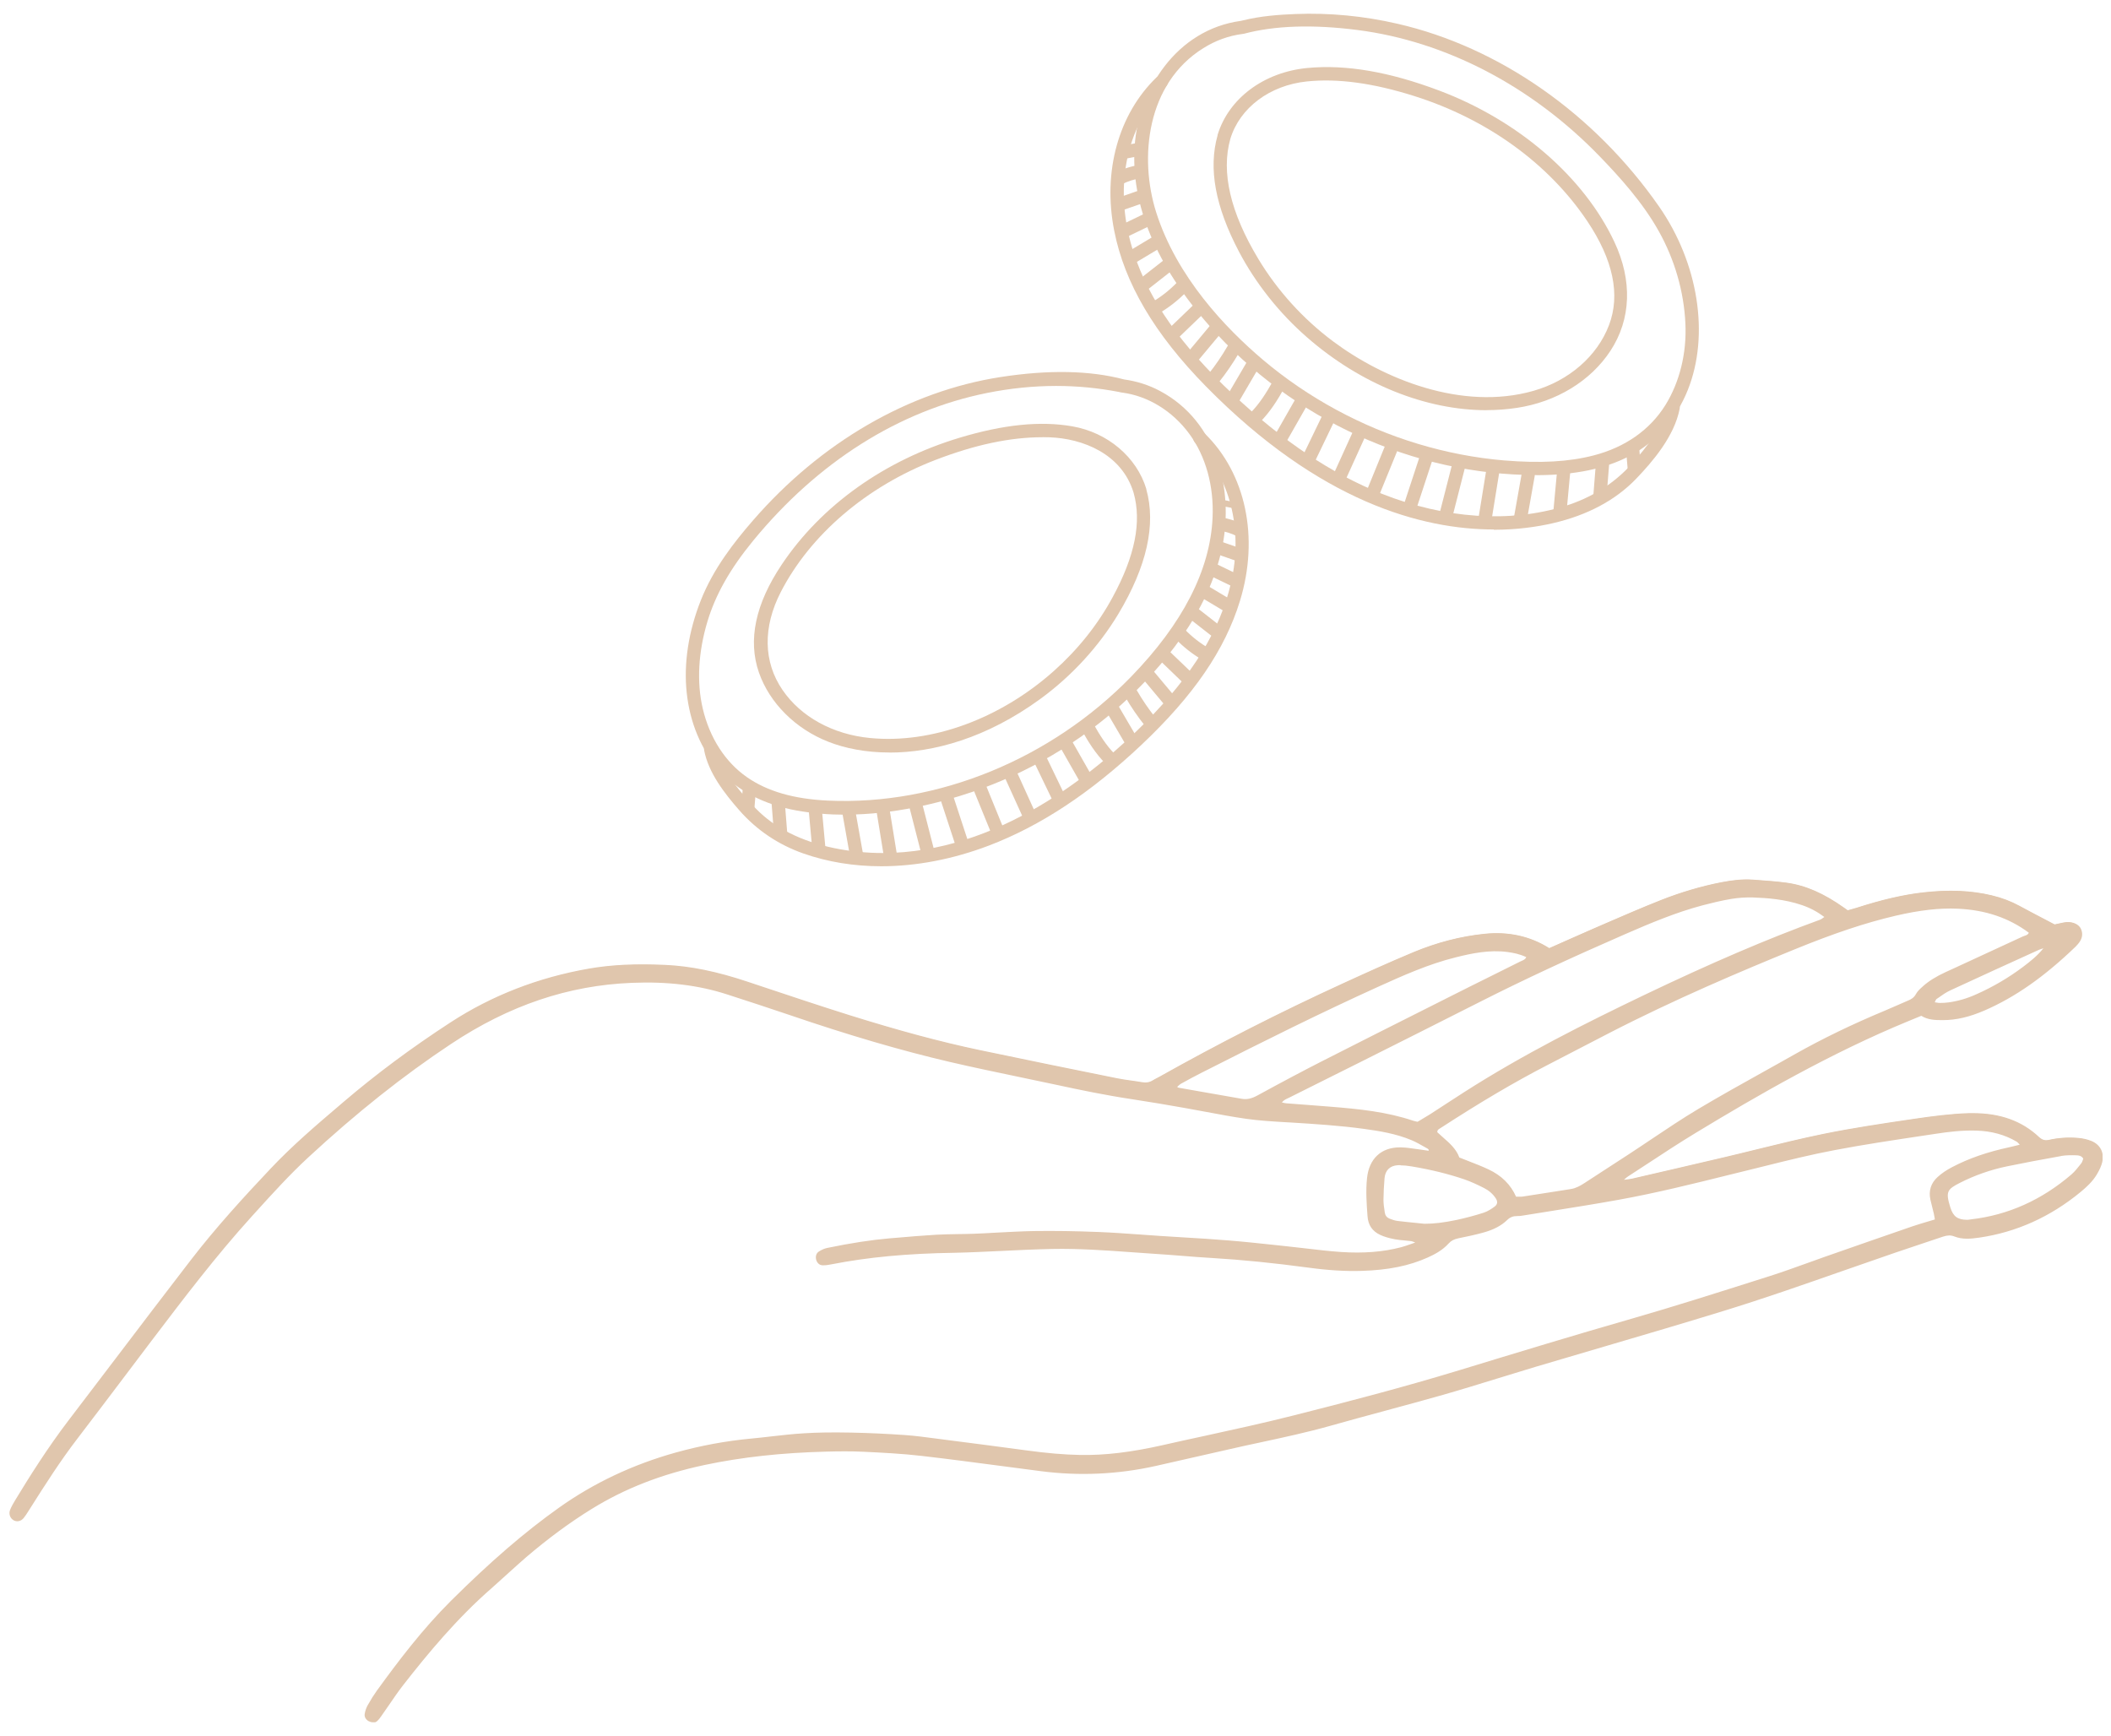 <?xml version="1.0" encoding="UTF-8"?> <svg xmlns="http://www.w3.org/2000/svg" width="152" height="125" viewBox="0 0 152 125" fill="none"> <g clip-path="url(#clip0_109_75963)"> <path d="M1.022 109.396C1.22 109.508 1.48 109.457 1.652 109.243C1.8 109.065 1.922 108.856 2.049 108.658C3.151 106.91 4.264 105.168 5.524 103.523C7.322 101.175 9.096 98.812 10.884 96.453C13.196 93.407 15.503 90.361 18.073 87.534C19.389 86.083 20.705 84.611 22.143 83.286C25.375 80.302 28.779 77.531 32.452 75.096C36.415 72.468 40.719 70.879 45.5 70.69C47.842 70.598 50.144 70.802 52.384 71.531C53.873 72.014 55.367 72.498 56.85 73.002C60.661 74.301 64.507 75.478 68.429 76.395C71 76.996 73.586 77.5 76.168 78.055C77.956 78.442 79.744 78.809 81.553 79.074C82.793 79.257 84.028 79.471 85.262 79.69C86.756 79.95 88.24 80.266 89.738 80.48C90.82 80.638 91.923 80.684 93.016 80.75C94.763 80.857 96.506 80.969 98.244 81.208C99.407 81.371 100.571 81.565 101.663 82.023C102.044 82.186 102.405 82.4 102.771 82.604C102.862 82.655 103.009 82.721 102.918 82.92C102.74 82.894 102.567 82.864 102.39 82.843C101.897 82.782 101.404 82.691 100.911 82.675C99.544 82.629 98.655 83.454 98.508 84.82C98.411 85.737 98.472 86.648 98.543 87.56C98.589 88.186 98.889 88.599 99.417 88.849C99.743 89.001 100.103 89.093 100.459 89.164C100.84 89.236 101.236 89.246 101.627 89.292C101.739 89.307 101.846 89.368 102.105 89.455C101.617 89.623 101.282 89.76 100.931 89.852C99.504 90.229 98.04 90.3 96.577 90.204C95.327 90.122 94.088 89.939 92.838 89.806C91.41 89.659 89.982 89.49 88.549 89.373C86.883 89.241 85.216 89.154 83.55 89.042C82.066 88.945 80.583 88.818 79.094 88.757C77.555 88.696 76.015 88.67 74.471 88.691C73.038 88.711 71.6 88.823 70.167 88.884C69.252 88.92 68.338 88.905 67.423 88.956C66.306 89.017 65.183 89.124 64.065 89.221C62.556 89.348 61.062 89.603 59.574 89.908C59.375 89.949 59.177 90.046 59.005 90.153C58.822 90.265 58.776 90.514 58.847 90.713C58.918 90.906 59.066 91.024 59.258 91.029C59.462 91.029 59.675 90.998 59.878 90.957C62.81 90.382 65.777 90.168 68.76 90.127C69.283 90.117 69.801 90.102 70.325 90.076C72.149 90 73.978 89.893 75.802 89.857C78.261 89.806 80.705 90.051 83.154 90.209C84.536 90.295 85.912 90.428 87.294 90.509C89.616 90.647 91.923 90.891 94.23 91.202C95.5 91.375 96.775 91.472 98.056 91.436C99.687 91.39 101.282 91.156 102.786 90.484C103.34 90.234 103.863 89.939 104.275 89.485C104.483 89.256 104.727 89.154 105.016 89.093C105.606 88.971 106.195 88.849 106.774 88.691C107.409 88.518 108.014 88.258 108.497 87.794C108.725 87.575 108.964 87.478 109.264 87.494C109.391 87.494 109.523 87.478 109.655 87.458C111.977 87.081 114.299 86.73 116.611 86.312C119.827 85.726 122.987 84.896 126.158 84.122C128.134 83.638 130.11 83.129 132.112 82.746C134.551 82.283 137.005 81.932 139.459 81.56C140.414 81.417 141.375 81.31 142.345 81.341C143.382 81.376 144.362 81.621 145.261 82.145C145.358 82.201 145.429 82.308 145.571 82.451C145.236 82.538 144.987 82.604 144.738 82.66C143.3 82.966 141.908 83.414 140.602 84.096C140.237 84.29 139.881 84.524 139.571 84.799C139.119 85.212 138.941 85.752 139.078 86.368C139.154 86.699 139.241 87.03 139.317 87.361C139.352 87.504 139.373 87.652 139.408 87.85C138.824 88.029 138.27 88.181 137.732 88.365C135.659 89.078 133.586 89.806 131.513 90.529C130.182 90.993 128.866 91.502 127.519 91.93C124.232 92.974 120.95 94.034 117.637 94.986C113.445 96.189 109.269 97.462 105.098 98.735C101.124 99.948 97.106 100.997 93.076 102.01C89.987 102.79 86.863 103.421 83.753 104.124C81.787 104.567 79.8 104.873 77.778 104.832C76.472 104.807 75.172 104.679 73.876 104.501C71.884 104.231 69.888 103.971 67.896 103.717C66.992 103.6 66.082 103.462 65.173 103.401C63.872 103.309 62.566 103.248 61.26 103.223C60.138 103.202 59.01 103.202 57.892 103.274C56.617 103.355 55.346 103.539 54.076 103.656C52.252 103.824 50.453 104.16 48.69 104.654C45.667 105.494 42.863 106.788 40.297 108.612C37.497 110.603 34.952 112.901 32.523 115.315C30.537 117.291 28.83 119.517 27.183 121.789C26.939 122.125 26.721 122.487 26.518 122.853C26.416 123.032 26.355 123.24 26.32 123.439C26.289 123.633 26.401 123.796 26.574 123.887C26.746 123.979 26.939 123.989 27.092 123.857C27.224 123.74 27.331 123.587 27.432 123.439C27.945 122.716 28.423 121.962 28.972 121.259C30.923 118.763 32.965 116.344 35.369 114.255C36.197 113.532 36.989 112.773 37.823 112.055C39.316 110.776 40.881 109.6 42.553 108.566C45.073 107.012 47.812 106.004 50.697 105.398C53.593 104.786 56.53 104.511 59.487 104.435C60.371 104.415 61.26 104.399 62.144 104.44C63.552 104.511 64.964 104.578 66.362 104.741C69.217 105.072 72.062 105.469 74.907 105.836C77.682 106.192 80.435 106.075 83.164 105.464C84.922 105.072 86.68 104.669 88.438 104.267C90.882 103.707 93.351 103.253 95.764 102.566C98.452 101.802 101.165 101.114 103.848 100.345C106.083 99.703 108.293 98.985 110.524 98.323C115.031 96.978 119.553 95.689 124.044 94.304C128.215 93.015 132.31 91.507 136.436 90.097C137.574 89.71 138.717 89.338 139.855 88.951C140.14 88.854 140.419 88.818 140.699 88.93C141.283 89.164 141.878 89.108 142.477 89.022C145.211 88.624 147.619 87.504 149.748 85.747C150.195 85.38 150.617 84.983 150.916 84.483C151.074 84.219 151.221 83.928 151.292 83.628C151.45 82.971 151.16 82.415 150.535 82.171C150.225 82.049 149.88 81.983 149.55 81.957C148.869 81.906 148.188 81.952 147.522 82.105C147.207 82.176 146.984 82.09 146.745 81.87C145.338 80.556 143.6 80.139 141.756 80.19C140.455 80.225 139.154 80.398 137.864 80.587C135.669 80.913 133.469 81.234 131.294 81.677C128.916 82.161 126.564 82.792 124.201 83.348C121.991 83.867 119.776 84.382 117.561 84.891C117.337 84.942 117.109 84.957 116.702 85.013C116.951 84.804 117.053 84.703 117.17 84.621C118.796 83.572 120.396 82.482 122.052 81.478C126.996 78.478 132.021 75.631 137.376 73.425C137.686 73.298 138.001 73.171 138.336 73.028C138.804 73.339 139.322 73.344 139.85 73.349C140.917 73.359 141.913 73.069 142.884 72.651C145.363 71.571 147.461 69.941 149.397 68.082C149.453 68.026 149.504 67.97 149.56 67.909C149.824 67.614 149.946 67.282 149.788 66.9C149.656 66.579 149.26 66.386 148.793 66.422C148.635 66.432 148.483 66.472 148.33 66.503C148.203 66.529 148.076 66.559 147.934 66.59C147.08 66.141 146.222 65.698 145.378 65.24C144.753 64.899 144.093 64.659 143.407 64.491C141.786 64.099 140.14 64.089 138.499 64.277C136.858 64.466 135.262 64.878 133.692 65.388C133.469 65.459 133.245 65.515 133.032 65.576C132.92 65.495 132.834 65.433 132.753 65.372C131.503 64.486 130.161 63.788 128.622 63.579C127.819 63.472 127.011 63.422 126.203 63.36C125.441 63.304 124.689 63.406 123.947 63.549C122.454 63.839 121.006 64.277 119.593 64.832C117.967 65.474 116.362 66.182 114.756 66.875C113.679 67.338 112.607 67.822 111.545 68.296C110.097 67.379 108.527 67.089 106.871 67.262C105.118 67.445 103.426 67.899 101.805 68.576C100.068 69.299 98.355 70.079 96.643 70.863C92.177 72.916 87.797 75.142 83.509 77.551C83.352 77.643 83.184 77.719 83.027 77.816C82.767 77.979 82.498 78.004 82.198 77.954C81.609 77.852 81.004 77.796 80.42 77.678C77.118 77.011 73.815 76.339 70.518 75.646C67.347 74.979 64.228 74.098 61.133 73.13C58.69 72.366 56.266 71.546 53.837 70.736C51.896 70.089 49.93 69.61 47.872 69.519C46.038 69.437 44.209 69.473 42.406 69.788C38.844 70.415 35.511 71.673 32.467 73.66C29.79 75.402 27.224 77.291 24.79 79.364C22.982 80.908 21.163 82.441 19.527 84.183C17.535 86.297 15.579 88.446 13.8 90.743C10.844 94.574 7.932 98.445 4.995 102.291C3.593 104.124 2.353 106.06 1.159 108.031C1.022 108.255 0.89 108.484 0.794 108.724C0.687 108.994 0.799 109.274 1.027 109.401L1.022 109.396ZM148.422 83.18C148.777 83.118 149.148 83.124 149.509 83.129C149.707 83.129 149.926 83.169 150.078 83.419C150.032 83.531 150.007 83.694 149.915 83.806C149.692 84.091 149.468 84.387 149.194 84.621C147.106 86.419 144.708 87.545 141.959 87.861C141.857 87.871 141.751 87.896 141.649 87.896C140.938 87.886 140.592 87.647 140.379 86.969C140.008 85.782 140.14 85.594 141.121 85.1C142.198 84.555 143.331 84.162 144.504 83.918C145.805 83.648 147.111 83.404 148.417 83.174L148.422 83.18ZM107.658 86.918C107.409 87.102 107.14 87.28 106.851 87.371C106.205 87.575 105.55 87.754 104.889 87.891C104.127 88.054 103.35 88.171 102.557 88.171C101.912 88.105 101.267 88.049 100.621 87.968C100.418 87.942 100.215 87.871 100.027 87.794C99.824 87.713 99.687 87.545 99.656 87.326C99.61 87.015 99.555 86.704 99.559 86.394C99.559 85.874 99.59 85.349 99.636 84.83C99.692 84.239 100.052 83.872 100.652 83.837C100.987 83.816 101.328 83.852 101.663 83.908C102.948 84.122 104.219 84.417 105.453 84.84C105.946 85.008 106.419 85.232 106.881 85.466C107.232 85.645 107.536 85.894 107.76 86.225C107.933 86.485 107.923 86.73 107.669 86.918H107.658ZM147.304 68.164C146.842 68.795 146.273 69.243 145.688 69.681C144.642 70.466 143.514 71.123 142.32 71.653C141.674 71.938 140.999 72.142 140.298 72.239C140.089 72.264 139.881 72.274 139.673 72.274C139.546 72.274 139.419 72.239 139.22 72.213C139.302 72.07 139.332 71.933 139.413 71.877C139.734 71.653 140.054 71.418 140.404 71.255C142.533 70.267 144.667 69.294 146.806 68.327C146.964 68.255 147.136 68.22 147.304 68.164ZM136.487 65.866C137.965 65.52 139.459 65.291 140.988 65.357C142.884 65.444 144.626 65.973 146.161 67.124C146.095 67.394 145.856 67.4 145.678 67.486C143.829 68.342 141.979 69.198 140.13 70.048C139.535 70.323 138.966 70.644 138.479 71.087C138.306 71.245 138.123 71.413 138.016 71.612C137.879 71.867 137.681 71.994 137.432 72.101C136.878 72.335 136.334 72.59 135.781 72.819C133.56 73.746 131.391 74.775 129.292 75.962C126.971 77.276 124.623 78.539 122.337 79.904C120.635 80.923 119.009 82.069 117.342 83.154C116.27 83.857 115.193 84.55 114.121 85.248C113.811 85.451 113.496 85.624 113.125 85.68C111.967 85.864 110.803 86.047 109.645 86.225C109.493 86.246 109.34 86.225 109.137 86.225C108.72 85.253 108.014 84.641 107.14 84.234C106.48 83.923 105.789 83.679 105.042 83.378C104.778 82.589 104.031 82.11 103.441 81.544C103.416 81.3 103.584 81.239 103.705 81.162C106.205 79.538 108.751 77.994 111.403 76.624C112.866 75.865 114.324 75.111 115.788 74.352C120.132 72.106 124.618 70.165 129.14 68.316C131.533 67.338 133.967 66.457 136.492 65.866H136.487ZM116.961 67.226C118.806 66.422 120.66 65.637 122.611 65.128C123.292 64.95 123.978 64.781 124.674 64.669C125.187 64.583 125.716 64.547 126.229 64.562C127.428 64.603 128.627 64.715 129.775 65.113C130.37 65.316 130.918 65.607 131.482 66.034C131.315 66.141 131.203 66.243 131.076 66.289C126.752 67.863 122.55 69.732 118.404 71.714C113.974 73.833 109.589 76.049 105.443 78.707C104.63 79.227 103.822 79.762 103.009 80.286C102.705 80.485 102.384 80.663 102.085 80.841C101.953 80.811 101.851 80.796 101.749 80.765C99.798 80.108 97.771 79.915 95.744 79.751C94.702 79.665 93.661 79.594 92.619 79.512C92.497 79.502 92.38 79.461 92.208 79.425C92.375 79.13 92.645 79.069 92.868 78.957C94.55 78.111 96.237 77.281 97.918 76.436C100.815 74.984 103.711 73.527 106.596 72.065C110.001 70.344 113.466 68.749 116.961 67.226ZM85.008 77.979C85.486 77.714 85.968 77.454 86.456 77.205C90.668 75.065 94.895 72.952 99.199 71.001C101.028 70.171 102.867 69.35 104.828 68.867C106.048 68.566 107.277 68.327 108.542 68.49C109.03 68.556 109.503 68.653 109.97 68.892C109.874 69.157 109.655 69.203 109.482 69.289C107.846 70.109 106.21 70.914 104.574 71.734C101.424 73.318 98.274 74.897 95.134 76.502C93.6 77.286 92.081 78.101 90.567 78.926C90.18 79.135 89.809 79.252 89.378 79.176C87.864 78.906 86.344 78.641 84.83 78.376C84.784 78.366 84.739 78.33 84.647 78.274C84.774 78.167 84.871 78.05 84.998 77.979H85.008Z" fill="#E0C6AD"></path> <path d="M26.833 124.015C26.741 124.015 26.645 123.99 26.548 123.939C26.34 123.827 26.228 123.628 26.259 123.424C26.294 123.2 26.366 122.991 26.462 122.813C26.701 122.385 26.914 122.049 27.133 121.743C28.698 119.584 30.425 117.307 32.478 115.264C35.308 112.453 37.777 110.319 40.261 108.556C42.746 106.789 45.581 105.449 48.675 104.588C50.454 104.094 52.267 103.758 54.071 103.59C54.559 103.544 55.057 103.488 55.534 103.432C56.307 103.345 57.099 103.254 57.887 103.208C58.857 103.147 59.899 103.131 61.261 103.157C62.551 103.182 63.867 103.244 65.173 103.335C65.889 103.386 66.611 103.483 67.312 103.575C67.505 103.6 67.703 103.626 67.896 103.651L68.089 103.676C69.989 103.921 71.951 104.171 73.876 104.435C75.37 104.639 76.61 104.746 77.768 104.767C79.551 104.802 81.447 104.573 83.728 104.059C84.734 103.829 85.76 103.605 86.756 103.391C88.824 102.938 90.963 102.474 93.051 101.945C96.867 100.982 100.967 99.917 105.067 98.669C109.137 97.427 113.344 96.143 117.607 94.921C120.543 94.075 123.5 93.133 126.361 92.226L127.484 91.87C128.363 91.589 129.247 91.269 130.1 90.963C130.558 90.795 131.015 90.632 131.477 90.469L131.569 90.438C133.576 89.735 135.649 89.012 137.691 88.309C138.062 88.182 138.428 88.075 138.819 87.958C138.982 87.912 139.149 87.861 139.317 87.81C139.307 87.764 139.302 87.718 139.297 87.678C139.276 87.571 139.261 87.474 139.241 87.382C139.205 87.24 139.17 87.092 139.134 86.949C139.088 86.761 139.043 86.577 138.997 86.389C138.855 85.757 139.032 85.192 139.51 84.759C139.8 84.494 140.15 84.255 140.552 84.046C141.751 83.414 143.107 82.946 144.703 82.604C144.87 82.569 145.033 82.528 145.226 82.477C145.292 82.462 145.358 82.441 145.429 82.426C145.409 82.406 145.394 82.385 145.373 82.365C145.307 82.294 145.262 82.238 145.206 82.207C144.352 81.708 143.407 81.448 142.32 81.412C141.288 81.377 140.287 81.504 139.444 81.632L138.362 81.794C136.304 82.105 134.175 82.421 132.097 82.818C130.421 83.134 128.729 83.552 127.098 83.959C126.783 84.036 126.463 84.117 126.148 84.194C125.584 84.331 125.02 84.474 124.456 84.611C121.895 85.248 119.243 85.905 116.601 86.384C114.975 86.679 113.313 86.944 111.713 87.199C111.022 87.311 110.336 87.418 109.645 87.53C109.513 87.55 109.376 87.571 109.244 87.566C108.964 87.56 108.736 87.642 108.522 87.851C108.101 88.258 107.547 88.554 106.774 88.763C106.185 88.925 105.591 89.048 105.016 89.165C104.696 89.231 104.483 89.343 104.31 89.537C103.858 90.041 103.264 90.341 102.801 90.55C101.465 91.151 99.951 91.457 98.046 91.513C96.877 91.549 95.622 91.472 94.21 91.279C91.679 90.938 89.413 90.713 87.279 90.586C86.548 90.545 85.806 90.484 85.09 90.428C84.449 90.377 83.789 90.326 83.138 90.285C82.559 90.25 81.975 90.209 81.396 90.163C79.562 90.031 77.661 89.898 75.792 89.934C74.562 89.96 73.307 90.016 72.098 90.077C71.503 90.107 70.909 90.133 70.314 90.158C69.817 90.178 69.283 90.199 68.75 90.209C65.325 90.26 62.505 90.525 59.879 91.039C59.675 91.08 59.462 91.116 59.248 91.111C59.03 91.111 58.862 90.978 58.781 90.754C58.705 90.54 58.74 90.255 58.964 90.117C59.172 89.985 59.37 89.903 59.553 89.863C61.281 89.506 62.714 89.287 64.05 89.17L64.553 89.129C65.488 89.048 66.458 88.966 67.408 88.91C67.921 88.88 68.445 88.875 68.953 88.864C69.344 88.859 69.751 88.854 70.152 88.839C70.691 88.819 71.239 88.788 71.768 88.757C72.647 88.712 73.561 88.661 74.455 88.645C75.909 88.625 77.418 88.645 79.079 88.712C80.105 88.752 81.152 88.829 82.163 88.9C82.62 88.931 83.078 88.966 83.54 88.997C84.058 89.032 84.581 89.063 85.1 89.094C86.228 89.16 87.391 89.231 88.539 89.328C89.627 89.415 90.729 89.537 91.796 89.649C92.142 89.684 92.482 89.725 92.828 89.761C93.249 89.807 93.666 89.853 94.088 89.903C94.901 90 95.739 90.097 96.562 90.153C98.188 90.26 99.6 90.148 100.896 89.807C101.125 89.746 101.353 89.664 101.617 89.572C101.704 89.542 101.8 89.506 101.902 89.471C101.877 89.46 101.856 89.45 101.836 89.445C101.734 89.404 101.668 89.379 101.607 89.369C101.455 89.348 101.307 89.338 101.155 89.323C100.916 89.302 100.672 89.282 100.434 89.236C100.002 89.155 99.661 89.053 99.377 88.92C98.813 88.656 98.513 88.218 98.467 87.581C98.406 86.735 98.33 85.778 98.432 84.825C98.579 83.435 99.453 82.62 100.784 82.62C100.825 82.62 100.86 82.62 100.901 82.62C101.252 82.63 101.602 82.681 101.943 82.732C102.09 82.752 102.237 82.772 102.385 82.793C102.512 82.808 102.644 82.829 102.771 82.849L102.867 82.864C102.893 82.772 102.837 82.737 102.75 82.686L102.593 82.599C102.283 82.421 101.963 82.238 101.633 82.1C100.53 81.637 99.346 81.443 98.228 81.29C96.46 81.046 94.626 80.934 93.005 80.832L92.538 80.806C91.613 80.75 90.653 80.694 89.723 80.562C88.758 80.424 87.782 80.241 86.837 80.063C86.309 79.966 85.775 79.864 85.247 79.772C84.033 79.558 82.783 79.344 81.538 79.156C79.633 78.871 77.743 78.479 76.147 78.132C75.197 77.928 74.227 77.725 73.292 77.531C71.686 77.195 70.03 76.849 68.409 76.472C64.893 75.652 61.103 74.541 56.825 73.079C55.402 72.596 53.949 72.122 52.547 71.668L52.359 71.607C50.306 70.94 48.06 70.665 45.495 70.772C40.922 70.955 36.664 72.392 32.483 75.168C29.033 77.455 25.664 80.134 22.184 83.353C20.858 84.581 19.618 85.946 18.419 87.27L18.119 87.601C15.559 90.423 13.216 93.51 10.95 96.495L10.93 96.52C10.305 97.345 9.68 98.17 9.06 98.996C7.922 100.503 6.743 102.062 5.575 103.59C4.355 105.179 3.283 106.855 2.105 108.719L2.044 108.816C1.937 108.984 1.83 109.157 1.703 109.31C1.515 109.539 1.231 109.605 0.992 109.478C0.723 109.33 0.611 109.009 0.728 108.719C0.829 108.47 0.966 108.235 1.099 108.016C2.084 106.391 3.415 104.267 4.94 102.271C6.073 100.788 7.201 99.301 8.329 97.819C10.097 95.491 11.926 93.082 13.745 90.724C15.543 88.391 17.56 86.185 19.476 84.158C21.02 82.518 22.753 81.035 24.435 79.604L24.75 79.334C27.097 77.332 29.607 75.463 32.432 73.624C35.399 71.689 38.752 70.385 42.395 69.748C43.996 69.468 45.739 69.381 47.878 69.478C49.712 69.56 51.612 69.947 53.863 70.701L54.762 71.001C56.855 71.699 59.015 72.422 61.154 73.095C64.751 74.22 67.728 75.02 70.533 75.611C73.891 76.319 77.265 77.001 80.436 77.643C80.771 77.709 81.116 77.76 81.447 77.806C81.701 77.842 81.96 77.877 82.214 77.923C82.524 77.974 82.768 77.939 82.996 77.796C83.093 77.735 83.199 77.679 83.301 77.628C83.362 77.597 83.423 77.567 83.484 77.531C87.747 75.137 92.167 72.886 96.623 70.843C98.254 70.094 100.002 69.3 101.785 68.556C103.452 67.864 105.159 67.42 106.871 67.242C108.604 67.059 110.179 67.405 111.555 68.271C111.881 68.128 112.206 67.981 112.531 67.838C113.252 67.517 113.999 67.186 114.736 66.865C115.066 66.723 115.391 66.58 115.722 66.437C116.977 65.892 118.277 65.332 119.573 64.818C121.031 64.242 122.5 63.809 123.937 63.529C124.852 63.351 125.548 63.295 126.214 63.34L126.488 63.361C127.194 63.412 127.921 63.463 128.632 63.559C129.994 63.743 131.315 64.318 132.788 65.363C132.849 65.403 132.91 65.449 132.981 65.5L133.042 65.546C133.103 65.531 133.164 65.51 133.23 65.495C133.378 65.454 133.525 65.413 133.672 65.368C135.511 64.777 137.041 64.42 138.489 64.257C140.328 64.049 141.939 64.115 143.417 64.471C144.149 64.644 144.799 64.894 145.409 65.225C145.998 65.546 146.603 65.862 147.187 66.167C147.441 66.3 147.69 66.432 147.944 66.565L148.031 66.544C148.132 66.524 148.224 66.499 148.32 66.483C148.356 66.478 148.396 66.468 148.432 66.458C148.549 66.432 148.671 66.407 148.793 66.397C149.28 66.366 149.712 66.57 149.85 66.916C150.002 67.288 149.921 67.639 149.611 67.991C149.555 68.057 149.504 68.113 149.448 68.169C147.197 70.334 145.119 71.791 142.914 72.753C141.812 73.232 140.851 73.456 139.906 73.456H139.861C139.347 73.456 138.819 73.446 138.341 73.146L137.412 73.528C131.797 75.84 126.518 78.896 122.098 81.576C120.93 82.284 119.766 83.047 118.643 83.786C118.171 84.097 117.698 84.407 117.221 84.713C117.149 84.759 117.083 84.82 116.982 84.907C116.961 84.922 116.941 84.942 116.921 84.958C116.977 84.953 117.027 84.942 117.078 84.937C117.276 84.912 117.419 84.897 117.561 84.861C119.7 84.367 121.971 83.842 124.202 83.317C124.984 83.134 125.782 82.935 126.549 82.747C128.099 82.365 129.704 81.973 131.294 81.647C133.393 81.219 135.547 80.898 137.635 80.592L137.869 80.557C139.053 80.384 140.43 80.195 141.771 80.154C141.868 80.154 141.964 80.154 142.061 80.154C144.027 80.154 145.582 80.715 146.806 81.861C147.04 82.08 147.248 82.141 147.523 82.08C148.178 81.932 148.864 81.881 149.565 81.932C149.931 81.957 150.276 82.034 150.571 82.151C151.226 82.411 151.531 82.997 151.369 83.684C151.308 83.944 151.186 84.219 150.988 84.555C150.678 85.08 150.236 85.482 149.809 85.834C147.634 87.627 145.18 88.732 142.508 89.119C141.898 89.206 141.299 89.267 140.699 89.027C140.47 88.936 140.216 88.941 139.901 89.048C139.353 89.236 138.809 89.415 138.26 89.598C137.666 89.796 137.076 89.99 136.487 90.194C135.212 90.632 133.916 91.085 132.661 91.523C129.867 92.501 126.976 93.515 124.09 94.401C121.25 95.277 118.349 96.128 115.544 96.953C113.913 97.432 112.226 97.926 110.57 98.42C109.676 98.69 108.766 98.97 107.887 99.24C106.581 99.642 105.23 100.06 103.894 100.442C102.501 100.839 101.079 101.221 99.707 101.593C98.427 101.94 97.106 102.296 95.81 102.663C94.154 103.131 92.447 103.498 90.795 103.855C90.033 104.018 89.251 104.186 88.484 104.364C86.924 104.721 85.074 105.143 83.21 105.561C80.496 106.167 77.712 106.295 74.933 105.933C74.064 105.821 73.2 105.709 72.332 105.592C70.386 105.337 68.369 105.067 66.382 104.838C64.99 104.675 63.557 104.604 62.175 104.537C61.245 104.491 60.316 104.507 59.513 104.527C56.276 104.609 53.406 104.924 50.733 105.49C47.664 106.142 45.007 107.171 42.609 108.653C41.024 109.631 39.479 110.772 37.884 112.132C37.442 112.514 37.005 112.911 36.578 113.298C36.202 113.64 35.816 113.991 35.43 114.332C32.899 116.533 30.781 119.1 29.043 121.326C28.682 121.789 28.342 122.283 28.017 122.762C27.849 123.012 27.676 123.256 27.504 123.501L27.473 123.547C27.377 123.684 27.28 123.822 27.153 123.934C27.067 124.01 26.96 124.046 26.848 124.046L26.833 124.015ZM60.072 103.269C59.259 103.269 58.568 103.289 57.902 103.33C57.12 103.381 56.322 103.468 55.555 103.554C55.072 103.61 54.579 103.666 54.086 103.712C52.288 103.88 50.479 104.216 48.711 104.705C45.627 105.566 42.812 106.896 40.338 108.653C37.863 110.415 35.394 112.544 32.569 115.351C30.522 117.388 28.799 119.66 27.234 121.815C27.016 122.115 26.808 122.451 26.569 122.874C26.477 123.037 26.411 123.231 26.381 123.44C26.355 123.592 26.442 123.735 26.604 123.822C26.767 123.908 26.929 123.903 27.051 123.801C27.168 123.699 27.26 123.567 27.351 123.44L27.382 123.394C27.554 123.149 27.722 122.905 27.89 122.655C28.215 122.176 28.555 121.677 28.921 121.214C30.664 118.988 32.782 116.41 35.323 114.205C35.709 113.869 36.095 113.517 36.471 113.176C36.898 112.789 37.335 112.387 37.782 112.005C39.383 110.634 40.932 109.493 42.523 108.51C44.931 107.023 47.603 105.984 50.687 105.332C53.365 104.767 56.246 104.451 59.487 104.364C60.29 104.344 61.225 104.323 62.15 104.369C63.542 104.441 64.975 104.507 66.372 104.67C68.358 104.899 70.37 105.169 72.321 105.424C73.19 105.536 74.054 105.653 74.923 105.765C77.692 106.121 80.461 105.994 83.159 105.393C85.023 104.975 86.868 104.553 88.433 104.196C89.205 104.018 89.987 103.85 90.749 103.687C92.401 103.33 94.103 102.963 95.759 102.495C97.055 102.128 98.381 101.771 99.656 101.425C101.033 101.053 102.451 100.671 103.843 100.274C105.179 99.892 106.525 99.474 107.831 99.072C108.71 98.802 109.62 98.517 110.519 98.252C112.175 97.758 113.862 97.264 115.493 96.785C118.298 95.96 121.199 95.109 124.039 94.233C126.92 93.342 129.811 92.333 132.605 91.355C133.86 90.917 135.151 90.464 136.431 90.026C137.02 89.822 137.615 89.628 138.209 89.43C138.758 89.246 139.307 89.068 139.85 88.88C140.196 88.763 140.475 88.757 140.735 88.859C141.304 89.088 141.883 89.032 142.477 88.946C145.124 88.564 147.558 87.464 149.717 85.686C150.139 85.34 150.566 84.947 150.871 84.443C151.064 84.117 151.181 83.852 151.237 83.608C151.384 82.976 151.12 82.462 150.52 82.222C150.241 82.11 149.905 82.039 149.555 82.013C148.864 81.963 148.188 82.013 147.548 82.156C147.228 82.227 146.979 82.156 146.715 81.906C145.516 80.786 143.986 80.236 142.056 80.236C141.959 80.236 141.862 80.236 141.766 80.236C140.43 80.272 139.063 80.46 137.879 80.633L137.645 80.669C135.562 80.974 133.408 81.295 131.315 81.723C129.724 82.049 128.124 82.441 126.574 82.823C125.802 83.012 125.009 83.21 124.222 83.394C121.997 83.918 119.72 84.443 117.581 84.937C117.434 84.973 117.282 84.988 117.083 85.014C116.977 85.029 116.855 85.044 116.718 85.059L116.499 85.09L116.672 84.947C116.763 84.871 116.834 84.81 116.895 84.754C117.002 84.662 117.068 84.601 117.149 84.55C117.622 84.245 118.1 83.934 118.572 83.623C119.7 82.885 120.863 82.121 122.032 81.412C126.457 78.728 131.742 75.672 137.366 73.354L138.357 72.947L138.387 72.967C138.839 73.268 139.337 73.273 139.866 73.278H139.911C140.841 73.278 141.781 73.059 142.868 72.585C145.058 71.633 147.126 70.181 149.362 68.026C149.413 67.976 149.463 67.92 149.509 67.869C149.794 67.548 149.865 67.237 149.733 66.916C149.621 66.646 149.291 66.473 148.894 66.473C148.864 66.473 148.833 66.473 148.803 66.473C148.691 66.478 148.574 66.504 148.462 66.529C148.427 66.539 148.386 66.544 148.351 66.555C148.259 66.575 148.168 66.595 148.066 66.616L147.934 66.646L147.914 66.636C147.655 66.499 147.395 66.366 147.136 66.228C146.552 65.923 145.947 65.607 145.353 65.286C144.753 64.96 144.113 64.716 143.397 64.543C141.934 64.191 140.333 64.12 138.509 64.329C137.071 64.492 135.547 64.843 133.718 65.434C133.571 65.48 133.418 65.526 133.271 65.566C133.2 65.587 133.129 65.607 133.057 65.627L133.027 65.638L132.915 65.556C132.844 65.505 132.783 65.459 132.722 65.419C131.264 64.385 129.963 63.819 128.622 63.636C127.916 63.539 127.189 63.488 126.483 63.437L126.209 63.417C125.558 63.371 124.867 63.427 123.968 63.605C122.535 63.886 121.077 64.318 119.624 64.889C118.328 65.398 117.033 65.964 115.778 66.504C115.447 66.646 115.117 66.789 114.792 66.931C114.055 67.247 113.308 67.583 112.587 67.904C112.252 68.052 111.916 68.205 111.581 68.353L111.55 68.368L111.52 68.347C110.138 67.476 108.624 67.145 106.886 67.324C105.189 67.502 103.492 67.94 101.836 68.633C100.058 69.376 98.305 70.171 96.679 70.92C92.228 72.962 87.813 75.209 83.55 77.603C83.489 77.638 83.428 77.669 83.367 77.699C83.271 77.75 83.169 77.806 83.072 77.862C82.818 78.02 82.544 78.066 82.204 78.01C81.95 77.964 81.69 77.928 81.442 77.898C81.106 77.852 80.761 77.806 80.42 77.735C77.25 77.093 73.876 76.406 70.518 75.703C67.713 75.112 64.731 74.312 61.128 73.186C58.989 72.514 56.825 71.791 54.732 71.093L53.832 70.792C51.592 70.044 49.702 69.656 47.883 69.575C45.754 69.478 44.021 69.565 42.431 69.845C38.803 70.482 35.47 71.781 32.513 73.706C29.693 75.545 27.183 77.409 24.846 79.406L24.531 79.676C22.855 81.107 21.122 82.584 19.583 84.219C17.672 86.246 15.66 88.447 13.862 90.775C12.043 93.128 10.214 95.537 8.445 97.87C7.318 99.357 6.19 100.839 5.057 102.322C3.532 104.313 2.206 106.432 1.221 108.057C1.094 108.271 0.956 108.5 0.86 108.74C0.768 108.969 0.855 109.223 1.068 109.341H1.053C1.236 109.442 1.454 109.386 1.607 109.203C1.729 109.055 1.835 108.887 1.937 108.724L1.998 108.627C3.177 106.758 4.254 105.082 5.473 103.488C6.642 101.96 7.821 100.401 8.959 98.894C9.584 98.069 10.203 97.243 10.828 96.418L10.849 96.393C13.115 93.408 15.457 90.316 18.023 87.494L18.323 87.163C19.522 85.839 20.761 84.469 22.093 83.241C25.583 80.017 28.957 77.338 32.412 75.046C36.619 72.254 40.897 70.813 45.49 70.629C48.066 70.528 50.332 70.802 52.395 71.475L52.583 71.536C53.985 71.989 55.438 72.463 56.861 72.947C61.133 74.409 64.919 75.514 68.43 76.334C70.05 76.711 71.707 77.057 73.312 77.394C74.247 77.587 75.218 77.791 76.168 77.995C77.763 78.341 79.648 78.733 81.553 79.013C82.798 79.197 84.053 79.416 85.267 79.63C85.801 79.721 86.329 79.823 86.863 79.92C87.803 80.098 88.778 80.282 89.743 80.419C90.668 80.552 91.623 80.608 92.548 80.664L93.016 80.689C94.636 80.791 96.471 80.903 98.244 81.148C99.372 81.305 100.566 81.499 101.678 81.968C102.014 82.11 102.339 82.294 102.654 82.472L102.811 82.558C102.898 82.604 103.076 82.706 102.969 82.946L102.949 82.992L102.755 82.961C102.628 82.941 102.501 82.92 102.374 82.905C102.227 82.885 102.08 82.864 101.932 82.844C101.597 82.798 101.246 82.747 100.901 82.737C100.865 82.737 100.83 82.737 100.789 82.737C99.529 82.737 98.701 83.511 98.564 84.83C98.462 85.767 98.538 86.72 98.599 87.56C98.645 88.151 98.919 88.554 99.438 88.793C99.717 88.92 100.042 89.022 100.469 89.104C100.703 89.15 100.942 89.17 101.175 89.185C101.328 89.195 101.48 89.211 101.633 89.231C101.714 89.241 101.785 89.272 101.892 89.313C101.953 89.338 102.029 89.364 102.12 89.399L102.293 89.46L102.12 89.521C101.958 89.578 101.81 89.628 101.673 89.679C101.409 89.776 101.175 89.858 100.942 89.919C99.631 90.265 98.203 90.377 96.567 90.27C95.739 90.214 94.895 90.117 94.088 90.021C93.666 89.97 93.249 89.919 92.833 89.878C92.487 89.842 92.147 89.807 91.801 89.766C90.734 89.649 89.632 89.532 88.544 89.445C87.401 89.353 86.233 89.282 85.105 89.211C84.581 89.18 84.063 89.15 83.545 89.114C83.088 89.083 82.63 89.053 82.168 89.017C81.162 88.946 80.115 88.87 79.089 88.829C77.433 88.763 75.919 88.742 74.471 88.763C73.576 88.778 72.667 88.824 71.788 88.875C71.26 88.905 70.711 88.936 70.172 88.956C69.771 88.971 69.364 88.976 68.973 88.981C68.465 88.987 67.947 88.997 67.434 89.027C66.484 89.083 65.518 89.165 64.583 89.246L64.08 89.292C62.749 89.404 61.322 89.623 59.599 89.98C59.431 90.016 59.248 90.092 59.05 90.214C58.888 90.316 58.862 90.54 58.918 90.698C58.979 90.871 59.106 90.968 59.269 90.968C59.462 90.978 59.675 90.938 59.873 90.897C62.51 90.382 65.335 90.117 68.765 90.061C69.298 90.051 69.832 90.031 70.33 90.01C70.924 89.985 71.519 89.96 72.113 89.929C73.322 89.873 74.577 89.812 75.812 89.786C77.697 89.751 79.592 89.883 81.431 90.016C82.01 90.056 82.595 90.097 83.174 90.133C83.824 90.173 84.485 90.224 85.125 90.275C85.841 90.331 86.583 90.387 87.315 90.433C89.454 90.561 91.72 90.785 94.255 91.126C95.668 91.314 96.918 91.391 98.071 91.36C99.961 91.304 101.455 91.004 102.781 90.413C103.233 90.209 103.807 89.914 104.244 89.43C104.437 89.216 104.671 89.094 105.022 89.022C105.596 88.905 106.185 88.783 106.774 88.62C107.521 88.411 108.06 88.131 108.466 87.739C108.705 87.51 108.959 87.408 109.284 87.418C109.401 87.418 109.538 87.403 109.66 87.382C110.351 87.27 111.037 87.158 111.728 87.051C113.334 86.796 114.99 86.531 116.616 86.236C119.258 85.757 121.905 85.1 124.466 84.463C125.03 84.326 125.594 84.183 126.158 84.046C126.473 83.969 126.793 83.888 127.108 83.811C128.744 83.409 130.431 82.992 132.112 82.671C134.19 82.273 136.324 81.957 138.382 81.647L139.464 81.484C140.313 81.356 141.329 81.229 142.365 81.265C143.473 81.3 144.438 81.57 145.307 82.08C145.378 82.121 145.434 82.182 145.505 82.263C145.541 82.304 145.582 82.35 145.632 82.395L145.709 82.477L145.602 82.502C145.49 82.528 145.389 82.558 145.292 82.584C145.099 82.635 144.931 82.676 144.764 82.711C143.183 83.053 141.837 83.516 140.648 84.143C140.257 84.352 139.911 84.581 139.632 84.84C139.19 85.243 139.027 85.762 139.154 86.348C139.195 86.537 139.241 86.72 139.287 86.903C139.322 87.046 139.358 87.194 139.393 87.336C139.414 87.433 139.434 87.53 139.449 87.642C139.459 87.698 139.469 87.764 139.48 87.83L139.49 87.886L139.434 87.902C139.246 87.958 139.063 88.014 138.88 88.07C138.489 88.187 138.123 88.294 137.757 88.421C135.715 89.124 133.642 89.853 131.635 90.55L131.543 90.581C131.086 90.739 130.629 90.907 130.172 91.07C129.318 91.381 128.434 91.701 127.55 91.982L126.427 92.338C123.566 93.25 120.604 94.192 117.668 95.038C113.405 96.26 109.198 97.544 105.128 98.787C101.023 100.04 96.923 101.104 93.102 102.067C91.014 102.592 88.87 103.06 86.802 103.513C85.811 103.727 84.785 103.952 83.779 104.181C81.487 104.7 79.587 104.919 77.788 104.894C76.625 104.873 75.38 104.767 73.881 104.563C71.956 104.298 69.994 104.048 68.094 103.804L67.901 103.778C67.703 103.753 67.51 103.727 67.312 103.702C66.616 103.61 65.894 103.514 65.178 103.463C63.872 103.371 62.556 103.31 61.271 103.284C60.844 103.274 60.448 103.269 60.077 103.269H60.072ZM102.567 88.238H102.552C102.364 88.218 102.186 88.202 102.004 88.182C101.546 88.136 101.069 88.09 100.606 88.034C100.388 88.009 100.174 87.932 99.997 87.861C99.773 87.774 99.621 87.581 99.585 87.341L99.57 87.245C99.529 86.97 99.483 86.684 99.489 86.399C99.489 85.879 99.519 85.355 99.565 84.83C99.621 84.204 100.012 83.817 100.642 83.781C100.937 83.761 101.262 83.781 101.663 83.852C103.07 84.087 104.31 84.392 105.464 84.784C105.977 84.958 106.48 85.202 106.901 85.416C107.277 85.605 107.582 85.869 107.806 86.2C108.009 86.501 107.968 86.776 107.699 86.98C107.481 87.143 107.186 87.341 106.871 87.443C106.21 87.652 105.55 87.83 104.905 87.968C104.005 88.156 103.269 88.248 102.578 88.248L102.567 88.238ZM100.84 83.898C100.774 83.898 100.708 83.898 100.647 83.903C100.083 83.939 99.743 84.27 99.692 84.84C99.646 85.36 99.621 85.885 99.615 86.399C99.615 86.674 99.656 86.949 99.697 87.224L99.712 87.326C99.743 87.525 99.859 87.672 100.047 87.749C100.22 87.815 100.423 87.891 100.627 87.917C101.089 87.973 101.562 88.019 102.024 88.065C102.207 88.08 102.385 88.1 102.562 88.121H102.573C103.248 88.121 103.98 88.034 104.874 87.846C105.514 87.708 106.17 87.535 106.825 87.326C107.125 87.229 107.404 87.041 107.618 86.883C107.831 86.725 107.857 86.521 107.694 86.277C107.486 85.966 107.196 85.716 106.84 85.538C106.424 85.329 105.926 85.09 105.423 84.917C104.28 84.53 103.045 84.224 101.643 83.99C101.338 83.939 101.079 83.913 100.845 83.913L100.84 83.898ZM141.649 87.968H141.644C140.892 87.958 140.536 87.693 140.318 86.995C139.932 85.762 140.094 85.553 141.09 85.049C142.157 84.509 143.3 84.112 144.494 83.862C145.653 83.623 146.898 83.384 148.412 83.119C148.788 83.053 149.189 83.063 149.514 83.068C149.733 83.073 149.971 83.114 150.139 83.389L150.154 83.414L150.144 83.445C150.129 83.475 150.119 83.511 150.109 83.552C150.078 83.648 150.043 83.761 149.971 83.847L149.921 83.913C149.712 84.178 149.499 84.453 149.24 84.677C147.091 86.531 144.642 87.627 141.969 87.932C141.934 87.932 141.898 87.942 141.868 87.948C141.802 87.958 141.73 87.968 141.659 87.968H141.649ZM148.427 83.241C146.913 83.511 145.673 83.745 144.515 83.985C143.336 84.229 142.203 84.626 141.146 85.161C140.201 85.64 140.074 85.803 140.435 86.954C140.638 87.596 140.953 87.83 141.644 87.835C141.705 87.835 141.766 87.825 141.832 87.815C141.868 87.81 141.903 87.805 141.939 87.8C144.586 87.494 147.009 86.409 149.143 84.576C149.392 84.362 149.601 84.092 149.809 83.832L149.86 83.766C149.916 83.694 149.946 83.598 149.977 83.511C149.987 83.481 149.997 83.455 150.002 83.424C149.865 83.216 149.672 83.195 149.499 83.19C149.179 83.18 148.788 83.175 148.422 83.236L148.427 83.241ZM109.457 86.302C109.406 86.302 109.361 86.302 109.305 86.302C109.249 86.302 109.183 86.302 109.117 86.302H109.076L109.061 86.261C108.685 85.385 108.045 84.744 107.1 84.3C106.647 84.087 106.185 83.908 105.692 83.715C105.469 83.628 105.24 83.537 105.006 83.445L104.981 83.435L104.971 83.409C104.773 82.823 104.295 82.406 103.828 81.998C103.68 81.871 103.528 81.739 103.386 81.601L103.37 81.586V81.56C103.345 81.311 103.497 81.214 103.614 81.148C103.629 81.137 103.65 81.127 103.665 81.117C106.541 79.248 108.99 77.806 111.367 76.574L112.831 75.815C113.806 75.31 114.782 74.806 115.752 74.302C120.508 71.842 125.391 69.784 129.11 68.266C132.016 67.079 134.287 66.32 136.472 65.811C138.214 65.403 139.652 65.24 140.989 65.302C143.021 65.393 144.723 65.979 146.196 67.084L146.232 67.11L146.222 67.15C146.166 67.39 145.978 67.456 145.826 67.507C145.785 67.522 145.739 67.538 145.704 67.553C144.093 68.302 142.477 69.045 140.862 69.789L140.15 70.115C139.454 70.436 138.931 70.762 138.514 71.144C138.341 71.297 138.169 71.46 138.067 71.648C137.915 71.938 137.681 72.066 137.452 72.162C137.208 72.269 136.965 72.376 136.721 72.483C136.416 72.616 136.111 72.753 135.801 72.881C133.423 73.874 131.305 74.898 129.323 76.018C128.581 76.441 127.834 76.854 127.087 77.271C125.533 78.137 123.922 79.034 122.367 79.961C121.209 80.653 120.071 81.418 118.968 82.156C118.45 82.502 117.912 82.864 117.378 83.21C116.86 83.552 116.342 83.888 115.818 84.224C115.264 84.586 114.711 84.942 114.157 85.304C113.857 85.498 113.527 85.686 113.136 85.747L112.008 85.925C111.22 86.048 110.438 86.17 109.65 86.292C109.589 86.302 109.533 86.302 109.467 86.302H109.457ZM109.162 86.17C109.213 86.17 109.264 86.17 109.31 86.17C109.427 86.17 109.523 86.175 109.62 86.165C110.407 86.048 111.19 85.92 111.977 85.798L113.105 85.62C113.476 85.564 113.791 85.38 114.076 85.197C114.629 84.835 115.183 84.474 115.737 84.117C116.255 83.781 116.779 83.44 117.297 83.103C117.83 82.757 118.364 82.395 118.882 82.049C119.985 81.311 121.128 80.541 122.291 79.849C123.846 78.922 125.457 78.025 127.011 77.159C127.758 76.742 128.505 76.329 129.247 75.906C131.233 74.786 133.357 73.757 135.74 72.764C136.05 72.636 136.355 72.499 136.66 72.366C136.904 72.259 137.147 72.152 137.396 72.045C137.605 71.959 137.813 71.842 137.95 71.587C138.062 71.378 138.245 71.21 138.428 71.047C138.855 70.655 139.388 70.324 140.094 69.998L140.806 69.672C142.421 68.928 144.032 68.184 145.643 67.436C145.683 67.415 145.734 67.4 145.78 67.385C145.912 67.339 146.034 67.298 146.08 67.161C144.637 66.091 142.97 65.526 140.978 65.434C139.652 65.373 138.23 65.536 136.497 65.938C134.317 66.448 132.057 67.201 129.155 68.388C125.436 69.906 120.559 71.964 115.808 74.419C114.833 74.923 113.857 75.427 112.887 75.932L111.423 76.691C109.046 77.918 106.602 79.36 103.731 81.224C103.716 81.234 103.695 81.244 103.675 81.26C103.568 81.321 103.482 81.377 103.492 81.53C103.624 81.657 103.772 81.784 103.909 81.906C104.381 82.319 104.864 82.747 105.077 83.348C105.301 83.44 105.519 83.521 105.738 83.608C106.231 83.801 106.698 83.98 107.155 84.194C108.116 84.642 108.776 85.294 109.167 86.18L109.162 86.17ZM102.085 80.913H102.059C102.019 80.898 101.978 80.888 101.937 80.883C101.856 80.868 101.79 80.852 101.719 80.827C99.814 80.185 97.878 79.991 95.729 79.813C95.16 79.767 94.585 79.727 94.016 79.681C93.544 79.645 93.076 79.609 92.604 79.574C92.518 79.569 92.436 79.548 92.34 79.523C92.294 79.513 92.243 79.497 92.182 79.487L92.096 79.467L92.142 79.39C92.289 79.136 92.502 79.039 92.695 78.957C92.741 78.937 92.787 78.917 92.828 78.896C93.681 78.468 94.54 78.04 95.393 77.613C96.222 77.2 97.05 76.787 97.873 76.375C100.657 74.979 103.619 73.492 106.551 72.005C109.635 70.446 113.024 68.862 116.921 67.166C118.806 66.346 120.655 65.566 122.576 65.062C123.14 64.914 123.882 64.726 124.644 64.604C125.167 64.517 125.695 64.481 126.214 64.497C127.286 64.532 128.546 64.624 129.78 65.052C130.41 65.271 130.959 65.566 131.503 65.984L131.574 66.04L131.498 66.091C131.442 66.127 131.391 66.162 131.345 66.193C131.254 66.259 131.172 66.315 131.081 66.351C127.275 67.736 123.251 69.458 118.415 71.775C114.213 73.787 109.737 76.023 105.458 78.764C105.047 79.029 104.635 79.293 104.224 79.564C103.822 79.823 103.426 80.083 103.025 80.343C102.811 80.48 102.593 80.608 102.38 80.735C102.283 80.791 102.192 80.847 102.095 80.903L102.075 80.918L102.085 80.913ZM92.304 79.385C92.304 79.385 92.35 79.395 92.375 79.4C92.467 79.421 92.543 79.441 92.619 79.446C93.092 79.482 93.559 79.518 94.032 79.553C94.601 79.594 95.175 79.64 95.744 79.686C97.903 79.859 99.849 80.058 101.765 80.704C101.826 80.725 101.892 80.74 101.968 80.755C101.998 80.76 102.034 80.771 102.07 80.776C102.156 80.725 102.242 80.674 102.329 80.623C102.542 80.501 102.761 80.368 102.969 80.236C103.37 79.981 103.772 79.716 104.168 79.457C104.579 79.187 104.991 78.922 105.403 78.657C109.681 75.916 114.167 73.675 118.369 71.658C123.211 69.341 127.24 67.614 131.045 66.228C131.122 66.203 131.193 66.152 131.279 66.086C131.305 66.066 131.33 66.05 131.36 66.03C130.847 65.648 130.334 65.373 129.745 65.174C128.525 64.757 127.281 64.66 126.219 64.624C125.706 64.609 125.187 64.644 124.674 64.726C123.917 64.853 123.18 65.037 122.616 65.184C120.701 65.689 118.857 66.463 116.977 67.283C113.085 68.979 109.691 70.558 106.612 72.117C103.68 73.604 100.713 75.091 97.934 76.487C97.106 76.9 96.282 77.312 95.454 77.725C94.601 78.153 93.742 78.575 92.888 79.008C92.843 79.029 92.797 79.049 92.751 79.075C92.594 79.146 92.431 79.217 92.304 79.38V79.385ZM89.657 79.268C89.566 79.268 89.469 79.258 89.378 79.243C88.595 79.105 87.808 78.968 87.025 78.83C86.294 78.703 85.562 78.575 84.83 78.443C84.79 78.438 84.754 78.412 84.708 78.387C84.688 78.372 84.658 78.356 84.627 78.336L84.546 78.29L84.617 78.229C84.658 78.193 84.693 78.158 84.729 78.127C84.81 78.051 84.886 77.979 84.978 77.928C85.501 77.638 85.979 77.383 86.431 77.154C91.115 74.775 95.078 72.804 99.179 70.945C100.876 70.176 102.796 69.305 104.818 68.806C105.931 68.531 107.227 68.256 108.558 68.429C108.99 68.485 109.498 68.577 110.006 68.836L110.057 68.862L110.036 68.913C109.95 69.157 109.772 69.234 109.615 69.3C109.579 69.315 109.549 69.331 109.518 69.346C108.822 69.692 108.126 70.038 107.425 70.385C106.485 70.853 105.545 71.317 104.61 71.791L103.441 72.382C100.728 73.747 97.924 75.157 95.175 76.558C93.829 77.246 92.375 78.015 90.612 78.983C90.262 79.176 89.962 79.263 89.662 79.263L89.657 79.268ZM84.764 78.27C84.764 78.27 84.775 78.275 84.78 78.28C84.815 78.3 84.835 78.316 84.856 78.321C85.587 78.448 86.319 78.58 87.051 78.708C87.833 78.845 88.621 78.983 89.403 79.12C89.774 79.187 90.114 79.115 90.551 78.876C92.32 77.908 93.773 77.139 95.119 76.451C97.868 75.051 100.672 73.64 103.386 72.275L104.559 71.684C105.494 71.21 106.434 70.746 107.374 70.278C108.07 69.931 108.771 69.585 109.467 69.234C109.503 69.218 109.533 69.203 109.569 69.188C109.701 69.132 109.828 69.076 109.899 68.923C109.427 68.694 108.949 68.607 108.543 68.551C107.242 68.378 105.951 68.653 104.849 68.928C102.837 69.422 100.921 70.293 99.229 71.057C95.134 72.916 91.171 74.882 86.487 77.261C86.034 77.49 85.562 77.745 85.039 78.035C84.963 78.076 84.891 78.142 84.815 78.214C84.8 78.229 84.78 78.244 84.764 78.26V78.27ZM139.673 72.346C139.581 72.346 139.5 72.331 139.388 72.31C139.332 72.3 139.276 72.29 139.21 72.28L139.119 72.264L139.165 72.183C139.19 72.137 139.21 72.091 139.231 72.05C139.271 71.959 139.307 71.877 139.378 71.826L139.505 71.74C139.784 71.546 140.069 71.348 140.379 71.2C142.391 70.268 144.444 69.331 146.43 68.429L146.776 68.271C146.887 68.22 147.009 68.184 147.121 68.154C147.177 68.139 147.228 68.123 147.279 68.108L147.467 68.047L147.35 68.205C146.882 68.841 146.313 69.295 145.719 69.738C144.682 70.517 143.544 71.185 142.335 71.719C141.654 72.02 140.968 72.219 140.298 72.31C140.105 72.336 139.901 72.346 139.668 72.346H139.673ZM139.317 72.173C139.353 72.178 139.383 72.183 139.414 72.188C139.515 72.208 139.596 72.219 139.673 72.219C139.901 72.219 140.105 72.208 140.287 72.183C140.948 72.096 141.624 71.903 142.289 71.602C143.488 71.073 144.616 70.41 145.648 69.636C146.181 69.234 146.694 68.831 147.131 68.286C147.025 68.317 146.923 68.347 146.826 68.388L146.476 68.546C144.489 69.448 142.437 70.385 140.425 71.317C140.125 71.454 139.845 71.653 139.571 71.847L139.444 71.933C139.403 71.964 139.373 72.025 139.342 72.101C139.332 72.122 139.322 72.142 139.312 72.168L139.317 72.173Z" fill="#E0C6AD"></path> <path d="M89.139 36.201C88.742 36.125 88.351 36.053 87.955 35.977C87.675 35.926 87.553 36.354 87.838 36.41C88.234 36.486 88.626 36.557 89.022 36.634C89.301 36.685 89.423 36.257 89.139 36.201Z" fill="#E0C6AD"></path> <path d="M89.438 1.743C85.068 2.303 82.233 6.312 81.948 10.519C81.618 15.358 84.199 19.815 87.293 23.32C93.136 29.936 101.916 33.991 110.752 33.955C112.962 33.945 115.243 33.639 117.225 32.6C119.11 31.612 120.502 29.951 121.289 27.98C122.981 23.747 121.782 18.649 119.247 15.012C114.831 8.675 108.13 3.689 100.57 1.952C98.187 1.402 95.723 1.162 93.279 1.259C92.044 1.31 90.759 1.407 89.554 1.713C89.499 1.728 89.443 1.738 89.382 1.753C89.102 1.825 89.224 2.258 89.499 2.186C92.135 1.483 95.103 1.57 97.78 1.911C104.533 2.777 110.64 6.205 115.35 11.064C116.945 12.715 118.535 14.513 119.658 16.525C120.807 18.582 121.492 20.921 121.604 23.279C121.701 25.372 121.233 27.517 120.121 29.305C118.916 31.245 116.996 32.473 114.806 33.038C112.687 33.588 110.452 33.588 108.282 33.405C106.159 33.227 104.06 32.819 102.023 32.203C97.918 30.965 94.056 28.882 90.779 26.106C87.431 23.274 84.347 19.601 83.005 15.358C81.644 11.059 82.431 5.772 86.511 3.241C87.405 2.685 88.396 2.319 89.438 2.186C89.717 2.151 89.722 1.702 89.438 1.738V1.743Z" fill="#E0C6AD"></path> <path d="M110.63 34.209C101.82 34.209 93.035 30.206 87.106 23.488C83.229 19.097 81.41 14.726 81.7 10.504C81.974 6.5 84.687 2.14 89.341 1.504L89.499 1.468C90.789 1.147 92.131 1.055 93.274 1.01C95.713 0.913 98.187 1.147 100.631 1.712C107.947 3.393 114.806 8.191 119.46 14.874C122.295 18.949 123.108 24.134 121.528 28.082C120.695 30.17 119.211 31.856 117.347 32.829C115.589 33.751 113.435 34.199 110.757 34.215C110.716 34.215 110.676 34.215 110.635 34.215L110.63 34.209ZM89.458 2.446C88.472 2.573 87.528 2.914 86.648 3.465C82.548 6.011 82.01 11.38 83.249 15.287C84.728 19.942 88.249 23.635 90.947 25.917C94.173 28.642 98.029 30.736 102.104 31.963C104.152 32.58 106.245 32.982 108.313 33.155C110.914 33.369 112.962 33.257 114.75 32.793C117.016 32.208 118.8 30.955 119.913 29.172C120.944 27.511 121.457 25.423 121.355 23.294C121.249 21.002 120.588 18.705 119.44 16.652C118.282 14.579 116.63 12.755 115.167 11.242C110.284 6.2 104.096 2.976 97.75 2.161C94.534 1.748 91.78 1.84 89.565 2.431C89.529 2.441 89.494 2.446 89.458 2.446Z" fill="#E0C6AD"></path> <path d="M87.913 9.812C87.126 12.588 88.142 15.547 89.432 18.002C90.647 20.309 92.308 22.383 94.269 24.099C98.237 27.568 103.862 29.936 109.187 29.126C111.813 28.729 114.267 27.379 115.751 25.128C117.296 22.78 117.184 20.029 116.02 17.544C113.637 12.47 108.689 8.711 103.552 6.776C100.61 5.665 97.323 4.861 94.158 5.161C91.388 5.426 88.752 7.03 87.913 9.817C87.832 10.092 88.259 10.209 88.345 9.934C89.112 7.392 91.541 5.874 94.076 5.614C96.718 5.344 99.421 5.889 101.931 6.684C106.966 8.278 111.524 11.355 114.496 15.781C116.01 18.043 117.113 20.814 116.086 23.508C115.162 25.943 112.941 27.69 110.482 28.393C105.498 29.814 99.843 27.787 95.824 24.787C93.65 23.162 91.785 21.114 90.382 18.786C88.843 16.224 87.487 12.949 88.34 9.934C88.416 9.659 87.99 9.537 87.908 9.817L87.913 9.812Z" fill="#E0C6AD"></path> <path d="M107.048 29.538C102.663 29.538 97.963 27.659 94.107 24.287C92.11 22.545 90.418 20.411 89.209 18.119C87.502 14.869 86.999 12.134 87.669 9.75C87.669 9.75 87.669 9.74 87.669 9.735C87.669 9.735 87.669 9.724 87.669 9.719C88.467 7.086 91.002 5.196 94.132 4.896C96.917 4.631 100.031 5.166 103.639 6.526C109.339 8.675 114.054 12.75 116.244 17.426C117.55 20.207 117.448 22.988 115.959 25.26C114.527 27.44 112.068 28.937 109.222 29.37C108.506 29.477 107.779 29.533 107.043 29.533L107.048 29.538ZM88.589 10C87.913 12.393 88.589 15.302 90.606 18.648C91.973 20.92 93.833 22.973 95.982 24.577C99.579 27.267 105.259 29.615 110.416 28.143C112.972 27.415 115.004 25.647 115.853 23.416C116.686 21.231 116.158 18.709 114.288 15.923C111.509 11.777 107.093 8.584 101.855 6.923C98.878 5.981 96.343 5.634 94.102 5.864C91.429 6.139 89.265 7.763 88.589 10Z" fill="#E0C6AD"></path> <path d="M83.448 5.742C80.552 8.548 79.708 12.674 80.475 16.55C81.324 20.864 83.996 24.567 87.019 27.644C93.365 34.098 102.384 39.568 111.763 37.403C113.968 36.894 116.046 35.921 117.631 34.276C118.902 32.957 120.339 31.215 120.695 29.361C120.751 29.08 120.319 28.958 120.263 29.243C119.953 30.868 118.744 32.381 117.667 33.578C116.326 35.071 114.669 36.079 112.754 36.675C108.394 38.03 103.608 37.449 99.417 35.789C95.352 34.179 91.76 31.541 88.595 28.561C85.546 25.693 82.736 22.347 81.405 18.318C80.013 14.11 80.47 9.256 83.768 6.063C83.976 5.864 83.661 5.548 83.453 5.747L83.448 5.742Z" fill="#E0C6AD"></path> <path d="M107.556 38.126C102.419 38.126 95.032 36.165 86.837 27.827C83.133 24.058 80.968 20.391 80.226 16.606C79.388 12.358 80.526 8.227 83.275 5.568C83.397 5.451 83.564 5.405 83.727 5.451C83.895 5.497 84.032 5.64 84.073 5.808C84.113 5.971 84.067 6.129 83.94 6.251C81.014 9.093 80.135 13.687 81.644 18.246C82.772 21.654 85.038 24.873 88.767 28.382C92.375 31.775 95.891 34.123 99.508 35.559C104.04 37.357 108.714 37.668 112.677 36.441C114.598 35.844 116.209 34.826 117.479 33.42C118.566 32.208 119.719 30.761 120.014 29.208C120.065 28.953 120.294 28.8 120.548 28.851C120.786 28.897 121 29.126 120.944 29.427C120.563 31.423 118.973 33.262 117.814 34.469C116.326 36.018 114.308 37.097 111.819 37.673C110.671 37.938 109.233 38.147 107.556 38.147V38.126Z" fill="#E0C6AD"></path> <path d="M80.862 11.202C81.273 11.125 81.685 11.044 82.102 10.967C82.381 10.916 82.264 10.483 81.985 10.534C81.573 10.611 81.162 10.692 80.745 10.769C80.466 10.82 80.582 11.253 80.862 11.202Z" fill="#E0C6AD"></path> <path d="M80.816 11.461C80.679 11.461 80.547 11.4 80.456 11.293C80.339 11.155 80.303 10.967 80.359 10.804C80.41 10.651 80.537 10.549 80.699 10.519L81.939 10.284C82.107 10.254 82.279 10.31 82.396 10.442C82.513 10.58 82.549 10.768 82.493 10.931C82.442 11.084 82.315 11.186 82.152 11.217L80.913 11.451C80.882 11.456 80.852 11.461 80.821 11.461H80.816Z" fill="#E0C6AD"></path> <path d="M80.658 13.051C81.14 12.807 81.648 12.649 82.182 12.572C82.466 12.532 82.344 12.099 82.065 12.139C81.491 12.221 80.952 12.399 80.434 12.664C80.18 12.796 80.404 13.178 80.658 13.051Z" fill="#E0C6AD"></path> <path d="M80.551 13.331C80.374 13.331 80.206 13.229 80.114 13.056C79.998 12.822 80.079 12.557 80.313 12.435C80.861 12.155 81.436 11.971 82.025 11.885C82.33 11.844 82.553 12.068 82.589 12.318C82.624 12.572 82.467 12.781 82.213 12.822C81.689 12.898 81.217 13.046 80.765 13.275C80.694 13.311 80.618 13.326 80.546 13.326L80.551 13.331Z" fill="#E0C6AD"></path> <path d="M80.567 14.955C81.12 14.761 81.679 14.568 82.233 14.374C82.502 14.283 82.385 13.85 82.116 13.941C81.562 14.135 81.003 14.329 80.45 14.522C80.18 14.614 80.297 15.047 80.567 14.955Z" fill="#E0C6AD"></path> <path d="M80.496 15.225C80.308 15.225 80.14 15.108 80.074 14.915C79.983 14.65 80.115 14.375 80.369 14.288L82.035 13.707C82.279 13.621 82.528 13.743 82.614 13.993C82.706 14.258 82.574 14.533 82.32 14.619L80.653 15.2C80.602 15.22 80.546 15.225 80.496 15.225ZM80.486 14.716L80.572 14.955L80.49 14.716H80.486Z" fill="#E0C6AD"></path> <path d="M80.969 16.861C81.548 16.581 82.127 16.3 82.706 16.02C82.965 15.893 82.737 15.511 82.483 15.633C81.903 15.913 81.324 16.194 80.745 16.474C80.486 16.601 80.715 16.983 80.969 16.861Z" fill="#E0C6AD"></path> <path d="M80.867 17.136C80.674 17.136 80.501 17.014 80.424 16.851C80.313 16.616 80.404 16.357 80.633 16.244L82.371 15.404C82.528 15.328 82.711 15.343 82.853 15.44C83.001 15.541 83.087 15.715 83.077 15.883C83.067 16.041 82.97 16.178 82.818 16.25L81.08 17.09C81.009 17.126 80.938 17.141 80.867 17.141V17.136Z" fill="#E0C6AD"></path> <path d="M81.501 18.771C82.121 18.399 82.74 18.027 83.36 17.655C83.604 17.508 83.381 17.121 83.137 17.268C82.517 17.64 81.897 18.012 81.277 18.384C81.033 18.532 81.257 18.919 81.501 18.771Z" fill="#E0C6AD"></path> <path d="M81.389 19.061C81.313 19.061 81.242 19.041 81.171 19.005C81.019 18.918 80.917 18.75 80.917 18.577C80.917 18.409 81.003 18.261 81.146 18.169L83.005 17.054C83.234 16.916 83.513 16.988 83.65 17.222C83.793 17.456 83.722 17.742 83.493 17.879L81.633 18.995C81.557 19.041 81.471 19.066 81.389 19.066V19.061ZM81.374 18.552L81.506 18.771L81.374 18.552Z" fill="#E0C6AD"></path> <path d="M82.432 20.676L84.256 19.249C84.479 19.071 84.164 18.76 83.941 18.934C83.331 19.407 82.726 19.886 82.117 20.36C81.893 20.538 82.208 20.849 82.432 20.676Z" fill="#E0C6AD"></path> <path d="M82.29 20.986C82.132 20.986 81.98 20.905 81.888 20.788C81.731 20.584 81.761 20.324 81.964 20.166L83.788 18.74C83.931 18.633 84.114 18.608 84.276 18.674C84.444 18.74 84.566 18.893 84.586 19.056C84.606 19.209 84.546 19.357 84.413 19.459L82.594 20.885C82.498 20.961 82.396 20.992 82.295 20.992L82.29 20.986Z" fill="#E0C6AD"></path> <path d="M83.219 22.407C83.986 21.969 84.677 21.429 85.292 20.793C85.49 20.584 85.175 20.268 84.977 20.477C84.393 21.088 83.732 21.602 82.995 22.025C82.746 22.168 82.97 22.555 83.219 22.412V22.407Z" fill="#E0C6AD"></path> <path d="M83.108 22.693C83.026 22.693 82.95 22.672 82.879 22.631C82.726 22.545 82.63 22.372 82.63 22.198C82.63 22.03 82.716 21.888 82.869 21.801C83.58 21.399 84.225 20.889 84.789 20.299C84.906 20.176 85.069 20.125 85.231 20.166C85.399 20.207 85.541 20.344 85.587 20.512C85.633 20.675 85.587 20.844 85.47 20.966C84.845 21.618 84.129 22.178 83.341 22.626C83.265 22.667 83.184 22.693 83.108 22.693Z" fill="#E0C6AD"></path> <path d="M84.667 24.14C85.256 23.574 85.845 23.009 86.435 22.439C86.643 22.24 86.328 21.924 86.12 22.123C85.53 22.688 84.941 23.253 84.352 23.824C84.143 24.023 84.458 24.338 84.667 24.14Z" fill="#E0C6AD"></path> <path d="M84.52 24.46C84.393 24.46 84.271 24.409 84.169 24.308C83.981 24.114 83.986 23.829 84.179 23.645L85.947 21.944C86.069 21.822 86.242 21.781 86.4 21.827C86.567 21.878 86.704 22.015 86.745 22.183C86.786 22.346 86.735 22.504 86.613 22.627L84.845 24.328C84.753 24.419 84.637 24.46 84.52 24.46Z" fill="#E0C6AD"></path> <path d="M85.922 25.979C86.511 25.27 87.101 24.567 87.69 23.86C87.873 23.64 87.558 23.325 87.375 23.544C86.786 24.252 86.196 24.955 85.607 25.663C85.424 25.882 85.739 26.198 85.922 25.979Z" fill="#E0C6AD"></path> <path d="M85.78 26.31C85.78 26.31 85.729 26.31 85.704 26.305C85.536 26.274 85.388 26.147 85.328 25.979C85.267 25.816 85.297 25.637 85.414 25.5L87.182 23.381C87.35 23.182 87.619 23.162 87.817 23.325C88.005 23.483 88.081 23.788 87.888 24.023L86.12 26.142C86.029 26.249 85.912 26.31 85.78 26.31ZM85.729 25.816L85.922 25.979L85.729 25.816Z" fill="#E0C6AD"></path> <path d="M87.522 27.42C88.066 26.742 88.558 26.029 88.995 25.275C89.138 25.026 88.757 24.802 88.609 25.051C88.193 25.77 87.725 26.457 87.207 27.104C87.029 27.328 87.344 27.644 87.522 27.42Z" fill="#E0C6AD"></path> <path d="M87.375 27.75C87.278 27.75 87.177 27.715 87.09 27.644C86.897 27.486 86.816 27.18 87.009 26.941C87.512 26.314 87.974 25.637 88.391 24.919C88.462 24.796 88.574 24.715 88.706 24.689C88.818 24.669 88.934 24.689 89.041 24.75C89.275 24.888 89.351 25.168 89.219 25.397C88.787 26.141 88.284 26.874 87.725 27.572C87.634 27.684 87.512 27.745 87.385 27.745L87.375 27.75ZM87.324 27.256L87.522 27.414L87.324 27.256Z" fill="#E0C6AD"></path> <path d="M89.026 28.739C89.479 27.97 89.931 27.201 90.378 26.432C90.525 26.182 90.139 25.958 89.992 26.207C89.54 26.977 89.088 27.746 88.64 28.515C88.493 28.765 88.879 28.989 89.026 28.739Z" fill="#E0C6AD"></path> <path d="M88.848 29.101C88.762 29.101 88.681 29.08 88.594 29.029C88.361 28.892 88.284 28.612 88.422 28.383L89.773 26.075C89.859 25.927 90.007 25.841 90.169 25.841C90.342 25.841 90.51 25.943 90.596 26.096C90.677 26.243 90.677 26.411 90.586 26.559L89.235 28.866C89.148 29.019 88.996 29.101 88.838 29.101H88.848Z" fill="#E0C6AD"></path> <path d="M90.525 30.231C91.231 29.518 91.745 28.698 92.237 27.832C92.38 27.583 91.994 27.354 91.851 27.608C91.379 28.444 90.886 29.233 90.21 29.921C90.007 30.125 90.322 30.44 90.525 30.236V30.231Z" fill="#E0C6AD"></path> <path d="M90.378 30.552C90.256 30.552 90.139 30.506 90.043 30.409C89.85 30.216 89.844 29.925 90.032 29.737C90.708 29.054 91.201 28.25 91.633 27.48C91.765 27.246 92.039 27.175 92.273 27.307C92.512 27.44 92.593 27.72 92.461 27.959C91.999 28.784 91.465 29.655 90.708 30.414C90.617 30.511 90.495 30.557 90.378 30.557V30.552ZM90.347 30.053L90.53 30.231L90.347 30.053Z" fill="#E0C6AD"></path> <path d="M92.334 31.795L93.924 29.004C94.067 28.754 93.68 28.53 93.538 28.78C93.01 29.712 92.481 30.644 91.948 31.571C91.806 31.821 92.192 32.045 92.334 31.795Z" fill="#E0C6AD"></path> <path d="M92.156 32.162C92.075 32.162 91.989 32.141 91.912 32.095C91.674 31.958 91.597 31.683 91.729 31.448L93.32 28.657C93.452 28.423 93.726 28.352 93.965 28.484C94.204 28.622 94.28 28.897 94.148 29.131L92.558 31.922C92.471 32.075 92.319 32.162 92.156 32.162ZM92.116 31.673L92.339 31.8L92.121 31.673H92.116Z" fill="#E0C6AD"></path> <path d="M94.396 33.217C94.869 32.239 95.341 31.261 95.809 30.283C95.931 30.023 95.55 29.799 95.422 30.059C94.95 31.037 94.478 32.015 94.01 32.993C93.888 33.252 94.269 33.477 94.396 33.217Z" fill="#E0C6AD"></path> <path d="M94.224 33.583C94.157 33.583 94.086 33.568 94.015 33.532C93.797 33.425 93.649 33.15 93.781 32.875L95.199 29.941C95.27 29.789 95.407 29.697 95.565 29.687C95.743 29.682 95.91 29.763 96.007 29.911C96.103 30.053 96.119 30.237 96.042 30.395L94.63 33.329C94.549 33.492 94.396 33.588 94.229 33.588L94.224 33.583ZM94.168 33.105L94.396 33.217L94.168 33.105Z" fill="#E0C6AD"></path> <path d="M96.566 34.637C97.069 33.532 97.572 32.426 98.07 31.326C98.187 31.066 97.806 30.837 97.684 31.102C97.181 32.207 96.678 33.313 96.18 34.413C96.063 34.673 96.444 34.902 96.566 34.637Z" fill="#E0C6AD"></path> <path d="M96.403 35.004C96.251 35.004 96.093 34.923 95.997 34.79C95.895 34.648 95.88 34.464 95.951 34.301L97.455 30.99C97.526 30.837 97.653 30.741 97.811 30.726C97.978 30.71 98.151 30.792 98.258 30.939C98.359 31.082 98.38 31.265 98.304 31.428L96.8 34.739C96.728 34.892 96.602 34.989 96.444 35.004C96.429 35.004 96.419 35.004 96.403 35.004ZM96.337 34.53L96.571 34.637L96.337 34.53Z" fill="#E0C6AD"></path> <path d="M99.05 35.616C99.503 34.51 99.95 33.41 100.402 32.305C100.509 32.04 100.082 31.923 99.97 32.188C99.518 33.293 99.071 34.393 98.618 35.498C98.512 35.763 98.939 35.88 99.05 35.616Z" fill="#E0C6AD"></path> <path d="M98.827 36.018C98.674 36.018 98.527 35.951 98.436 35.834C98.339 35.712 98.324 35.554 98.385 35.396L99.736 32.085C99.802 31.922 99.95 31.81 100.128 31.785C100.305 31.765 100.483 31.831 100.585 31.963C100.681 32.085 100.697 32.243 100.636 32.401L99.284 35.712C99.218 35.875 99.071 35.992 98.893 36.013C98.873 36.013 98.847 36.013 98.822 36.013L98.827 36.018Z" fill="#E0C6AD"></path> <path d="M101.744 36.558C102.146 35.336 102.547 34.118 102.948 32.896C103.04 32.621 102.608 32.504 102.517 32.779C102.115 34.001 101.714 35.219 101.312 36.441C101.221 36.716 101.653 36.833 101.744 36.558Z" fill="#E0C6AD"></path> <path d="M101.531 36.971C101.48 36.971 101.424 36.96 101.368 36.945C101.119 36.864 100.987 36.614 101.073 36.364L102.277 32.702C102.333 32.539 102.465 32.417 102.628 32.381C102.801 32.346 102.989 32.407 103.101 32.534C103.207 32.656 103.243 32.819 103.187 32.982L101.983 36.645C101.917 36.848 101.729 36.976 101.526 36.976L101.531 36.971Z" fill="#E0C6AD"></path> <path d="M104.329 37.148C104.634 35.956 104.939 34.764 105.244 33.572C105.315 33.292 104.883 33.175 104.812 33.455C104.507 34.647 104.202 35.839 103.898 37.031C103.826 37.311 104.258 37.428 104.329 37.148Z" fill="#E0C6AD"></path> <path d="M104.132 37.566C104.091 37.566 104.045 37.561 104.005 37.551C103.74 37.484 103.588 37.235 103.654 36.97L104.569 33.394C104.635 33.135 104.884 32.992 105.143 33.058C105.407 33.124 105.559 33.374 105.493 33.639L104.579 37.215C104.523 37.428 104.345 37.566 104.132 37.566ZM104.086 37.087L104.33 37.148L104.086 37.087Z" fill="#E0C6AD"></path> <path d="M107.114 37.581C107.317 36.328 107.52 35.075 107.724 33.817C107.769 33.537 107.338 33.414 107.292 33.7C107.089 34.953 106.885 36.206 106.682 37.464C106.636 37.744 107.068 37.866 107.114 37.581Z" fill="#E0C6AD"></path> <path d="M106.936 37.999C106.91 37.999 106.88 37.999 106.855 37.994C106.611 37.953 106.387 37.729 106.438 37.424L107.048 33.659C107.088 33.405 107.307 33.252 107.561 33.293C107.805 33.333 108.028 33.557 107.977 33.863L107.368 37.627C107.332 37.856 107.154 38.004 106.936 38.004V37.999ZM106.865 37.541L107.114 37.581L106.865 37.541Z" fill="#E0C6AD"></path> <path d="M109.685 37.413C109.873 36.354 110.061 35.299 110.249 34.24C110.3 33.96 109.868 33.837 109.817 34.123C109.629 35.182 109.441 36.236 109.253 37.296C109.202 37.576 109.634 37.698 109.685 37.413Z" fill="#E0C6AD"></path> <path d="M109.502 37.831C109.471 37.831 109.446 37.831 109.415 37.826C109.171 37.785 108.953 37.556 109.009 37.255L109.573 34.082C109.619 33.827 109.842 33.669 110.096 33.721C110.34 33.761 110.558 33.99 110.503 34.291L109.939 37.464C109.898 37.688 109.72 37.836 109.502 37.836V37.831ZM109.441 37.373L109.69 37.418L109.441 37.373Z" fill="#E0C6AD"></path> <path d="M112.535 36.883C112.632 35.855 112.723 34.831 112.82 33.802C112.845 33.517 112.398 33.517 112.372 33.802C112.276 34.831 112.184 35.855 112.088 36.883C112.063 37.169 112.51 37.169 112.535 36.883Z" fill="#E0C6AD"></path> <path d="M112.296 37.352C112.195 37.352 112.098 37.322 112.022 37.266C111.895 37.174 111.829 37.026 111.844 36.858L112.128 33.777C112.159 33.471 112.423 33.308 112.672 33.334C112.926 33.359 113.104 33.568 113.079 33.823L112.794 36.899C112.779 37.077 112.672 37.225 112.515 37.297C112.443 37.327 112.372 37.342 112.296 37.342V37.352Z" fill="#E0C6AD"></path> <path d="M115.426 35.712C115.492 34.881 115.558 34.051 115.624 33.221C115.645 32.935 115.203 32.935 115.177 33.221C115.111 34.051 115.045 34.881 114.979 35.712C114.959 35.997 115.401 35.997 115.426 35.712Z" fill="#E0C6AD"></path> <path d="M115.182 36.181C115.182 36.181 115.157 36.181 115.142 36.181C114.883 36.16 114.705 35.951 114.725 35.692L114.923 33.201C114.939 33.028 115.04 32.875 115.198 32.803C115.355 32.727 115.553 32.737 115.691 32.834C115.823 32.926 115.889 33.074 115.879 33.242L115.68 35.732C115.66 36.023 115.416 36.181 115.188 36.181H115.182Z" fill="#E0C6AD"></path> <path d="M117.901 33.832C117.855 33.313 117.815 32.788 117.769 32.269C117.744 31.983 117.302 31.983 117.322 32.269C117.368 32.788 117.408 33.313 117.454 33.832C117.479 34.118 117.922 34.118 117.901 33.832Z" fill="#E0C6AD"></path> <path d="M117.698 34.301C117.622 34.301 117.545 34.285 117.479 34.25C117.322 34.173 117.22 34.026 117.205 33.853L117.073 32.289C117.053 32.034 117.23 31.82 117.489 31.8C117.733 31.785 118.003 31.942 118.028 32.248L118.155 33.812C118.17 33.98 118.104 34.128 117.972 34.219C117.891 34.275 117.794 34.301 117.698 34.301ZM117.652 33.853L117.906 33.832L117.652 33.853Z" fill="#E0C6AD"></path> <path d="M80.826 28.021C82.838 28.28 84.636 29.462 85.83 31.082C87.146 32.865 87.665 35.111 87.563 37.306C87.355 41.783 84.657 45.787 81.629 48.909C75.994 54.711 67.743 58.271 59.623 57.91C57.54 57.818 55.386 57.39 53.643 56.178C51.921 54.981 50.829 53.101 50.356 51.079C49.863 48.976 50.082 46.75 50.697 44.692C51.362 42.456 52.571 40.561 54.04 38.773C58.399 33.466 64.237 29.416 71.025 28.051C74.195 27.414 77.452 27.363 80.623 27.98C80.668 27.99 80.719 28 80.765 28.015C81.044 28.092 81.161 27.659 80.882 27.582C78.077 26.834 74.912 26.971 72.082 27.409C65.121 28.489 58.983 32.37 54.401 37.653C52.907 39.374 51.545 41.182 50.697 43.322C49.889 45.369 49.457 47.666 49.701 49.872C49.914 51.843 50.651 53.779 51.967 55.276C53.369 56.871 55.356 57.747 57.408 58.113C61.519 58.847 66.005 58.118 69.922 56.784C73.895 55.429 77.589 53.264 80.689 50.432C83.915 47.488 86.887 43.638 87.761 39.267C88.589 35.141 87.294 30.455 83.386 28.382C82.584 27.954 81.72 27.689 80.821 27.572C80.536 27.537 80.541 27.985 80.821 28.021H80.826Z" fill="#E0C6AD"></path> <path d="M60.853 58.664C59.705 58.664 58.531 58.572 57.363 58.363C55.015 57.946 53.085 56.932 51.774 55.44C50.488 53.972 49.681 52.057 49.447 49.892C49.218 47.789 49.569 45.481 50.463 43.225C51.378 40.918 52.871 39.028 54.213 37.48C59.105 31.841 65.441 28.174 72.046 27.15C75.496 26.615 78.489 26.671 80.938 27.323C81.857 27.45 82.721 27.725 83.514 28.148C87.721 30.384 88.808 35.366 88.02 39.313C87.055 44.147 83.595 48.13 80.867 50.621C77.772 53.448 74.018 55.658 70.009 57.024C67.631 57.833 64.349 58.659 60.858 58.659L60.853 58.664ZM76.055 27.791C74.409 27.791 72.742 27.96 71.071 28.296C64.72 29.574 58.897 33.252 54.233 38.931C52.566 40.964 51.52 42.818 50.935 44.763C50.275 46.969 50.158 49.134 50.6 51.018C51.093 53.122 52.221 54.879 53.786 55.964C55.259 56.988 57.175 57.538 59.634 57.65C67.524 58.007 75.679 54.66 81.446 48.726C85.16 44.901 87.136 41.055 87.309 37.291C87.416 34.994 86.816 32.844 85.627 31.23C84.418 29.59 82.66 28.515 80.806 28.27C80.77 28.27 80.734 28.265 80.699 28.255C80.648 28.24 80.613 28.23 80.572 28.224C79.088 27.939 77.579 27.791 76.055 27.791Z" fill="#E0C6AD"></path> <path d="M81.863 35.406C82.605 38.019 81.583 40.821 80.338 43.108C79.236 45.14 77.768 46.969 76.04 48.502C72.463 51.685 67.459 53.86 62.612 53.392C60.066 53.142 57.602 51.971 56.128 49.816C54.574 47.544 54.762 44.886 55.991 42.502C58.298 38.025 62.632 34.658 67.266 32.875C69.887 31.866 72.743 31.138 75.568 31.23C78.281 31.316 81.024 32.625 81.863 35.406C81.944 35.681 82.376 35.564 82.295 35.289C81.599 32.987 79.49 31.352 77.163 30.944C74.511 30.481 71.711 30.99 69.161 31.759C64.08 33.287 59.482 36.333 56.499 40.785C55.021 42.991 53.969 45.7 54.884 48.339C55.666 50.59 57.556 52.327 59.741 53.178C64.69 55.108 70.66 53.101 74.76 50.111C76.985 48.487 78.896 46.424 80.313 44.06C81.837 41.514 83.138 38.279 82.295 35.289C82.218 35.014 81.787 35.131 81.863 35.406Z" fill="#E0C6AD"></path> <path d="M64.044 54.186C62.358 54.186 60.859 53.891 59.655 53.417C57.282 52.49 55.412 50.626 54.645 48.425C53.837 46.098 54.391 43.48 56.291 40.648C59.147 36.384 63.694 33.145 69.095 31.52C72.26 30.567 74.912 30.297 77.214 30.7C79.754 31.143 81.843 32.91 82.539 35.208C82.539 35.208 82.539 35.218 82.539 35.223C82.539 35.223 82.539 35.233 82.539 35.238C83.25 37.77 82.574 40.785 80.532 44.198C79.119 46.551 77.178 48.67 74.912 50.325C71.031 53.157 67.2 54.191 64.044 54.191V54.186ZM75.07 31.484C72.743 31.484 70.213 32.019 67.357 33.119C62.408 35.024 58.349 38.493 56.22 42.629C54.919 45.156 54.96 47.661 56.342 49.679C57.668 51.619 59.965 52.882 62.642 53.142C67.062 53.575 72.006 51.767 75.878 48.319C77.615 46.77 79.043 44.982 80.12 42.991C81.726 40.036 82.213 37.576 81.624 35.483C80.771 32.661 77.936 31.571 75.563 31.489C75.4 31.484 75.237 31.479 75.075 31.479L75.07 31.484Z" fill="#E0C6AD"></path> <path d="M86.247 31.713C89.016 34.403 89.733 38.391 88.879 42.068C87.969 46.006 85.49 49.352 82.691 52.169C76.837 58.062 68.632 63.09 60 61.317C57.855 60.879 55.803 60.003 54.253 58.414C53.064 57.191 51.713 55.572 51.377 53.85C51.322 53.57 50.895 53.687 50.946 53.967C51.25 55.551 52.399 57.003 53.435 58.184C54.67 59.59 56.174 60.589 57.937 61.21C62.179 62.703 66.971 62.219 71.116 60.64C75.217 59.076 78.829 56.443 82.005 53.447C85.028 50.595 87.787 47.233 89.026 43.199C90.281 39.114 89.712 34.459 86.552 31.392C86.344 31.194 86.029 31.509 86.237 31.708L86.247 31.713Z" fill="#E0C6AD"></path> <path d="M63.454 62.377C61.488 62.377 59.598 62.071 57.855 61.46C56.041 60.823 54.492 59.779 53.247 58.363C52.165 57.13 51.011 55.648 50.701 54.023C50.645 53.722 50.859 53.493 51.098 53.447C51.352 53.397 51.58 53.549 51.631 53.804C51.967 55.536 53.394 57.166 54.436 58.235C55.792 59.626 57.682 60.578 60.05 61.068C61.239 61.312 62.418 61.424 63.566 61.424C71.792 61.424 78.808 55.714 82.507 51.986C85.85 48.619 87.852 45.354 88.63 42.007C89.534 38.106 88.574 34.326 86.069 31.892C85.876 31.708 85.876 31.423 86.064 31.224C86.257 31.026 86.546 31.02 86.74 31.209C89.707 34.092 90.682 38.717 89.28 43.276C88.198 46.8 85.942 50.091 82.187 53.636C78.524 57.089 74.937 59.463 71.213 60.884C68.606 61.877 65.969 62.377 63.454 62.377ZM86.419 31.525L86.242 31.708L86.419 31.525Z" fill="#E0C6AD"></path> <path d="M89.439 38.01C88.946 37.76 88.427 37.587 87.879 37.511C87.599 37.47 87.477 37.903 87.762 37.944C88.27 38.015 88.758 38.163 89.215 38.397C89.469 38.529 89.698 38.142 89.439 38.01Z" fill="#E0C6AD"></path> <path d="M89.317 38.676C89.245 38.676 89.169 38.661 89.098 38.626C88.671 38.407 88.219 38.264 87.721 38.193C87.558 38.167 87.431 38.07 87.376 37.928C87.315 37.775 87.345 37.581 87.457 37.439C87.569 37.296 87.736 37.23 87.914 37.255C88.478 37.337 89.027 37.515 89.555 37.78C89.789 37.897 89.87 38.167 89.753 38.401C89.667 38.575 89.494 38.676 89.322 38.676H89.317ZM89.322 38.238L89.438 38.009L89.322 38.238Z" fill="#E0C6AD"></path> <path d="M89.422 39.787C88.894 39.604 88.361 39.42 87.832 39.232C87.563 39.135 87.446 39.568 87.715 39.665C88.244 39.848 88.777 40.032 89.306 40.22C89.575 40.317 89.692 39.884 89.422 39.787Z" fill="#E0C6AD"></path> <path d="M89.377 40.485C89.326 40.485 89.27 40.475 89.22 40.459L87.629 39.904C87.375 39.813 87.243 39.538 87.335 39.278C87.421 39.028 87.67 38.906 87.914 38.992L89.504 39.548C89.667 39.604 89.789 39.741 89.819 39.909C89.855 40.083 89.794 40.271 89.662 40.383C89.58 40.454 89.484 40.49 89.377 40.49V40.485Z" fill="#E0C6AD"></path> <path d="M89.138 41.646C88.584 41.381 88.03 41.111 87.476 40.846C87.217 40.724 86.994 41.106 87.253 41.233C87.807 41.498 88.361 41.768 88.914 42.033C89.173 42.155 89.397 41.773 89.138 41.646Z" fill="#E0C6AD"></path> <path d="M89.016 42.313C88.945 42.313 88.874 42.298 88.803 42.262L87.147 41.462C86.994 41.391 86.903 41.254 86.888 41.096C86.877 40.928 86.964 40.749 87.111 40.653C87.253 40.556 87.431 40.541 87.594 40.617L89.25 41.417C89.403 41.488 89.494 41.625 89.509 41.783C89.519 41.951 89.433 42.13 89.286 42.226C89.204 42.282 89.113 42.308 89.016 42.308V42.313ZM89.032 41.88L89.143 41.651L89.032 41.88Z" fill="#E0C6AD"></path> <path d="M88.63 43.475C88.035 43.119 87.446 42.767 86.852 42.411C86.603 42.263 86.379 42.65 86.628 42.798C87.223 43.155 87.812 43.506 88.406 43.863C88.655 44.01 88.879 43.623 88.63 43.475Z" fill="#E0C6AD"></path> <path d="M88.519 44.153C88.437 44.153 88.351 44.132 88.275 44.086L86.496 43.022C86.268 42.884 86.197 42.599 86.339 42.365C86.476 42.13 86.756 42.059 86.984 42.197L88.763 43.261C88.991 43.399 89.062 43.679 88.92 43.918C88.829 44.071 88.676 44.158 88.519 44.158V44.153Z" fill="#E0C6AD"></path> <path d="M87.832 45.364C87.253 44.911 86.673 44.458 86.089 43.999C85.865 43.826 85.545 44.137 85.774 44.315C86.353 44.768 86.933 45.221 87.517 45.68C87.74 45.853 88.06 45.542 87.832 45.364Z" fill="#E0C6AD"></path> <path d="M87.659 45.991C87.558 45.991 87.456 45.96 87.36 45.884L85.617 44.524C85.485 44.422 85.424 44.274 85.444 44.121C85.465 43.959 85.592 43.806 85.754 43.739C85.922 43.673 86.105 43.699 86.242 43.806L87.985 45.166C88.188 45.324 88.218 45.589 88.061 45.787C87.964 45.909 87.817 45.986 87.659 45.986V45.991ZM87.675 45.568L87.832 45.369L87.675 45.568Z" fill="#E0C6AD"></path> <path d="M86.989 46.954C86.288 46.551 85.658 46.062 85.099 45.477C84.901 45.268 84.585 45.584 84.784 45.792C85.368 46.404 86.034 46.918 86.765 47.341C87.014 47.484 87.238 47.096 86.989 46.954Z" fill="#E0C6AD"></path> <path d="M86.877 47.621C86.796 47.621 86.714 47.601 86.638 47.555C85.886 47.122 85.2 46.587 84.601 45.961C84.504 45.859 84.453 45.726 84.469 45.589C84.479 45.472 84.534 45.365 84.621 45.283C84.707 45.202 84.814 45.151 84.926 45.146C85.058 45.136 85.185 45.192 85.281 45.293C85.82 45.859 86.44 46.338 87.116 46.725C87.237 46.796 87.319 46.903 87.344 47.035C87.365 47.148 87.344 47.265 87.288 47.367C87.227 47.468 87.136 47.55 87.029 47.586C86.978 47.606 86.928 47.611 86.877 47.611V47.621ZM86.867 47.173L86.994 46.954L86.867 47.173Z" fill="#E0C6AD"></path> <path d="M85.693 48.675C85.129 48.135 84.565 47.59 84.006 47.05C83.798 46.852 83.483 47.168 83.691 47.366C84.255 47.906 84.819 48.451 85.378 48.991C85.587 49.19 85.902 48.874 85.693 48.675Z" fill="#E0C6AD"></path> <path d="M85.525 49.312C85.408 49.312 85.292 49.267 85.2 49.18L83.513 47.555C83.32 47.372 83.32 47.086 83.503 46.893C83.696 46.694 83.986 46.684 84.179 46.873L85.871 48.497C86.064 48.681 86.064 48.966 85.881 49.16C85.784 49.261 85.657 49.312 85.53 49.312H85.525ZM85.515 48.859L85.693 48.676L85.515 48.859Z" fill="#E0C6AD"></path> <path d="M84.495 50.433C83.931 49.761 83.367 49.083 82.803 48.411C82.62 48.192 82.305 48.508 82.488 48.727L84.18 50.749C84.363 50.968 84.678 50.652 84.495 50.433Z" fill="#E0C6AD"></path> <path d="M84.322 51.075C84.195 51.075 84.073 51.018 83.981 50.906L82.289 48.884C82.091 48.65 82.168 48.344 82.356 48.186C82.554 48.018 82.828 48.044 82.991 48.242L84.683 50.265C84.794 50.402 84.825 50.58 84.769 50.743C84.708 50.911 84.561 51.039 84.393 51.069C84.368 51.069 84.342 51.075 84.317 51.075H84.322Z" fill="#E0C6AD"></path> <path d="M82.97 51.807C82.472 51.186 82.03 50.534 81.634 49.846C81.492 49.597 81.106 49.821 81.248 50.07C81.664 50.788 82.137 51.471 82.655 52.123C82.833 52.347 83.148 52.031 82.97 51.807Z" fill="#E0C6AD"></path> <path d="M82.798 52.454C82.671 52.454 82.544 52.393 82.457 52.281C81.924 51.614 81.441 50.911 81.03 50.198C80.943 50.045 80.943 49.877 81.03 49.729C81.116 49.576 81.284 49.48 81.462 49.48C81.629 49.48 81.771 49.566 81.858 49.714C82.254 50.396 82.696 51.048 83.174 51.644C83.367 51.884 83.285 52.189 83.092 52.347C83.006 52.419 82.904 52.454 82.808 52.454H82.798Z" fill="#E0C6AD"></path> <path d="M81.598 53.158C81.166 52.425 80.734 51.686 80.302 50.953C80.155 50.703 79.774 50.927 79.916 51.177C80.348 51.91 80.78 52.649 81.212 53.382C81.359 53.632 81.74 53.408 81.598 53.158Z" fill="#E0C6AD"></path> <path d="M81.39 53.743C81.227 53.743 81.075 53.657 80.993 53.509L79.703 51.304C79.566 51.075 79.642 50.794 79.876 50.657C80.109 50.519 80.389 50.591 80.526 50.82L81.817 53.025C81.903 53.173 81.908 53.346 81.827 53.489C81.74 53.642 81.573 53.738 81.4 53.743H81.39ZM81.374 53.285L81.593 53.158L81.374 53.285Z" fill="#E0C6AD"></path> <path d="M80.094 54.492C79.449 53.84 78.977 53.086 78.529 52.287C78.387 52.037 78.001 52.261 78.143 52.511C78.611 53.341 79.109 54.125 79.779 54.808C79.983 55.012 80.297 54.696 80.094 54.492Z" fill="#E0C6AD"></path> <path d="M79.926 55.129C79.804 55.129 79.693 55.078 79.601 54.986C78.88 54.258 78.367 53.427 77.924 52.638C77.792 52.404 77.874 52.123 78.112 51.986C78.346 51.853 78.621 51.925 78.753 52.159C79.164 52.893 79.637 53.662 80.277 54.309C80.399 54.431 80.445 54.599 80.399 54.757C80.353 54.925 80.216 55.062 80.048 55.108C80.008 55.118 79.967 55.124 79.931 55.124L79.926 55.129Z" fill="#E0C6AD"></path> <path d="M78.437 56.082C77.929 55.19 77.426 54.304 76.918 53.413C76.776 53.163 76.39 53.387 76.532 53.637C77.04 54.528 77.543 55.414 78.051 56.306C78.193 56.555 78.579 56.331 78.437 56.082Z" fill="#E0C6AD"></path> <path d="M78.229 56.672C78.062 56.672 77.919 56.586 77.833 56.433L76.314 53.764C76.227 53.616 76.227 53.438 76.314 53.295C76.4 53.143 76.568 53.066 76.746 53.046C76.913 53.046 77.056 53.133 77.142 53.285L78.661 55.954C78.748 56.102 78.748 56.28 78.661 56.423C78.575 56.576 78.407 56.672 78.234 56.672H78.229Z" fill="#E0C6AD"></path> <path d="M76.466 57.436L75.115 54.635C74.988 54.375 74.607 54.604 74.729 54.859C75.181 55.791 75.628 56.728 76.08 57.66C76.207 57.92 76.588 57.691 76.466 57.436Z" fill="#E0C6AD"></path> <path d="M76.253 58.027C76.086 58.027 75.933 57.935 75.852 57.767L74.501 54.966C74.424 54.808 74.44 54.624 74.536 54.482C74.638 54.334 74.805 54.248 74.978 54.258C75.136 54.268 75.273 54.365 75.344 54.512L76.695 57.314C76.828 57.589 76.68 57.864 76.462 57.971C76.396 58.001 76.325 58.022 76.253 58.022V58.027Z" fill="#E0C6AD"></path> <path d="M74.389 58.791C73.911 57.736 73.428 56.682 72.951 55.622C72.834 55.362 72.448 55.587 72.565 55.846C73.042 56.901 73.525 57.955 74.003 59.015C74.12 59.274 74.506 59.05 74.389 58.791Z" fill="#E0C6AD"></path> <path d="M74.175 59.387C74.007 59.387 73.85 59.29 73.774 59.122L72.336 55.954C72.265 55.791 72.28 55.612 72.382 55.465C72.483 55.317 72.656 55.236 72.829 55.251C72.986 55.266 73.113 55.363 73.184 55.516L74.622 58.684C74.749 58.964 74.592 59.239 74.368 59.341C74.302 59.372 74.236 59.387 74.175 59.387Z" fill="#E0C6AD"></path> <path d="M72.061 59.835C71.63 58.781 71.198 57.726 70.771 56.672C70.664 56.407 70.232 56.524 70.339 56.789C70.771 57.843 71.203 58.898 71.63 59.952C71.736 60.217 72.168 60.1 72.061 59.835Z" fill="#E0C6AD"></path> <path d="M71.858 60.354C71.858 60.354 71.812 60.354 71.787 60.354C71.609 60.329 71.467 60.217 71.396 60.054L70.105 56.891C70.009 56.651 70.105 56.407 70.349 56.31C70.583 56.218 70.888 56.29 71.005 56.58L72.295 59.743C72.356 59.896 72.341 60.054 72.244 60.181C72.158 60.293 72.011 60.364 71.853 60.364L71.858 60.354ZM71.828 59.931L72.061 59.835L71.828 59.931Z" fill="#E0C6AD"></path> <path d="M69.491 60.737C69.11 59.571 68.724 58.404 68.343 57.238C68.251 56.968 67.825 57.08 67.911 57.355C68.292 58.521 68.678 59.688 69.059 60.854C69.151 61.124 69.577 61.012 69.491 60.737Z" fill="#E0C6AD"></path> <path d="M69.272 61.262C69.237 61.262 69.206 61.262 69.171 61.252C69.003 61.216 68.871 61.099 68.82 60.931L67.672 57.431C67.591 57.182 67.718 56.932 67.967 56.851C68.226 56.764 68.5 56.897 68.581 57.156L69.73 60.656C69.786 60.819 69.75 60.981 69.643 61.104C69.552 61.206 69.415 61.267 69.272 61.267V61.262ZM69.247 60.813L69.486 60.732L69.247 60.813Z" fill="#E0C6AD"></path> <path d="M67.016 61.302C66.726 60.166 66.431 59.025 66.142 57.889C66.071 57.609 65.639 57.732 65.71 58.007C66 59.142 66.294 60.283 66.584 61.419C66.655 61.7 67.087 61.577 67.016 61.302Z" fill="#E0C6AD"></path> <path d="M66.787 61.832C66.742 61.832 66.701 61.827 66.66 61.812C66.503 61.766 66.386 61.644 66.34 61.481L65.466 58.068C65.426 57.9 65.466 57.732 65.588 57.615C65.715 57.492 65.903 57.441 66.071 57.487C66.228 57.533 66.345 57.655 66.391 57.818L67.265 61.231C67.306 61.399 67.265 61.567 67.143 61.684C67.052 61.776 66.919 61.827 66.793 61.827L66.787 61.832Z" fill="#E0C6AD"></path> <path d="M64.355 61.71C64.161 60.513 63.963 59.311 63.77 58.114C63.724 57.829 63.293 57.951 63.338 58.231C63.531 59.428 63.73 60.63 63.923 61.827C63.968 62.112 64.4 61.99 64.355 61.71Z" fill="#E0C6AD"></path> <path d="M64.111 62.244C64.055 62.244 63.999 62.234 63.948 62.214C63.801 62.158 63.704 62.03 63.674 61.867L63.089 58.271C63.038 57.966 63.262 57.742 63.506 57.701C63.76 57.66 63.978 57.813 64.019 58.068L64.603 61.664C64.634 61.837 64.568 62.01 64.431 62.122C64.339 62.199 64.222 62.239 64.106 62.239L64.111 62.244Z" fill="#E0C6AD"></path> <path d="M61.895 61.552C61.717 60.543 61.539 59.53 61.356 58.521C61.305 58.236 60.879 58.358 60.924 58.638C61.102 59.647 61.28 60.66 61.463 61.669C61.514 61.954 61.941 61.832 61.895 61.552Z" fill="#E0C6AD"></path> <path d="M61.651 62.086C61.433 62.086 61.255 61.939 61.214 61.715L60.676 58.679C60.645 58.506 60.706 58.333 60.838 58.22C60.975 58.103 61.163 58.068 61.326 58.124C61.473 58.18 61.575 58.302 61.605 58.47L62.144 61.506C62.2 61.806 61.976 62.035 61.738 62.076C61.707 62.076 61.682 62.081 61.651 62.081V62.086Z" fill="#E0C6AD"></path> <path d="M59.192 61.159C59.101 60.176 59.014 59.198 58.923 58.215C58.897 57.93 58.45 57.93 58.476 58.215C58.567 59.198 58.654 60.176 58.745 61.159C58.77 61.444 59.218 61.444 59.192 61.159Z" fill="#E0C6AD"></path> <path d="M58.988 61.628C58.917 61.628 58.841 61.613 58.77 61.582C58.612 61.511 58.506 61.358 58.49 61.185L58.221 58.241C58.196 57.986 58.374 57.772 58.628 57.752C58.871 57.731 59.141 57.889 59.171 58.195L59.441 61.139C59.456 61.307 59.39 61.455 59.263 61.547C59.181 61.602 59.085 61.633 58.988 61.633V61.628ZM58.938 61.185L59.192 61.159L58.938 61.185Z" fill="#E0C6AD"></path> <path d="M56.428 60.044C56.367 59.249 56.301 58.455 56.24 57.66C56.219 57.375 55.772 57.375 55.793 57.66C55.854 58.455 55.92 59.249 55.981 60.044C56.001 60.329 56.448 60.329 56.428 60.044Z" fill="#E0C6AD"></path> <path d="M56.225 60.513C55.991 60.513 55.752 60.35 55.732 60.065L55.544 57.681C55.529 57.513 55.6 57.365 55.732 57.273C55.869 57.177 56.067 57.166 56.225 57.243C56.382 57.319 56.484 57.467 56.499 57.64L56.687 60.019C56.708 60.274 56.53 60.488 56.271 60.508C56.255 60.508 56.245 60.508 56.23 60.508L56.225 60.513ZM56.174 60.065L56.428 60.044L56.174 60.065Z" fill="#E0C6AD"></path> <path d="M54.06 58.246C54.101 57.746 54.142 57.247 54.182 56.748C54.208 56.463 53.761 56.463 53.735 56.748C53.695 57.247 53.654 57.746 53.613 58.246C53.588 58.531 54.035 58.531 54.06 58.246Z" fill="#E0C6AD"></path> <path d="M53.822 58.715C53.725 58.715 53.629 58.689 53.547 58.633C53.415 58.541 53.349 58.394 53.364 58.226L53.486 56.728C53.502 56.555 53.603 56.402 53.761 56.331C53.923 56.254 54.116 56.27 54.254 56.366C54.386 56.458 54.452 56.606 54.437 56.774L54.315 58.271C54.299 58.445 54.198 58.597 54.04 58.669C53.969 58.699 53.893 58.72 53.822 58.72V58.715Z" fill="#E0C6AD"></path> </g> <defs> <clipPath id="clip0_109_75963"> <rect width="150.712" height="123.03" fill="white" transform="translate(0.682 0.984)"></rect> </clipPath> </defs> </svg> 